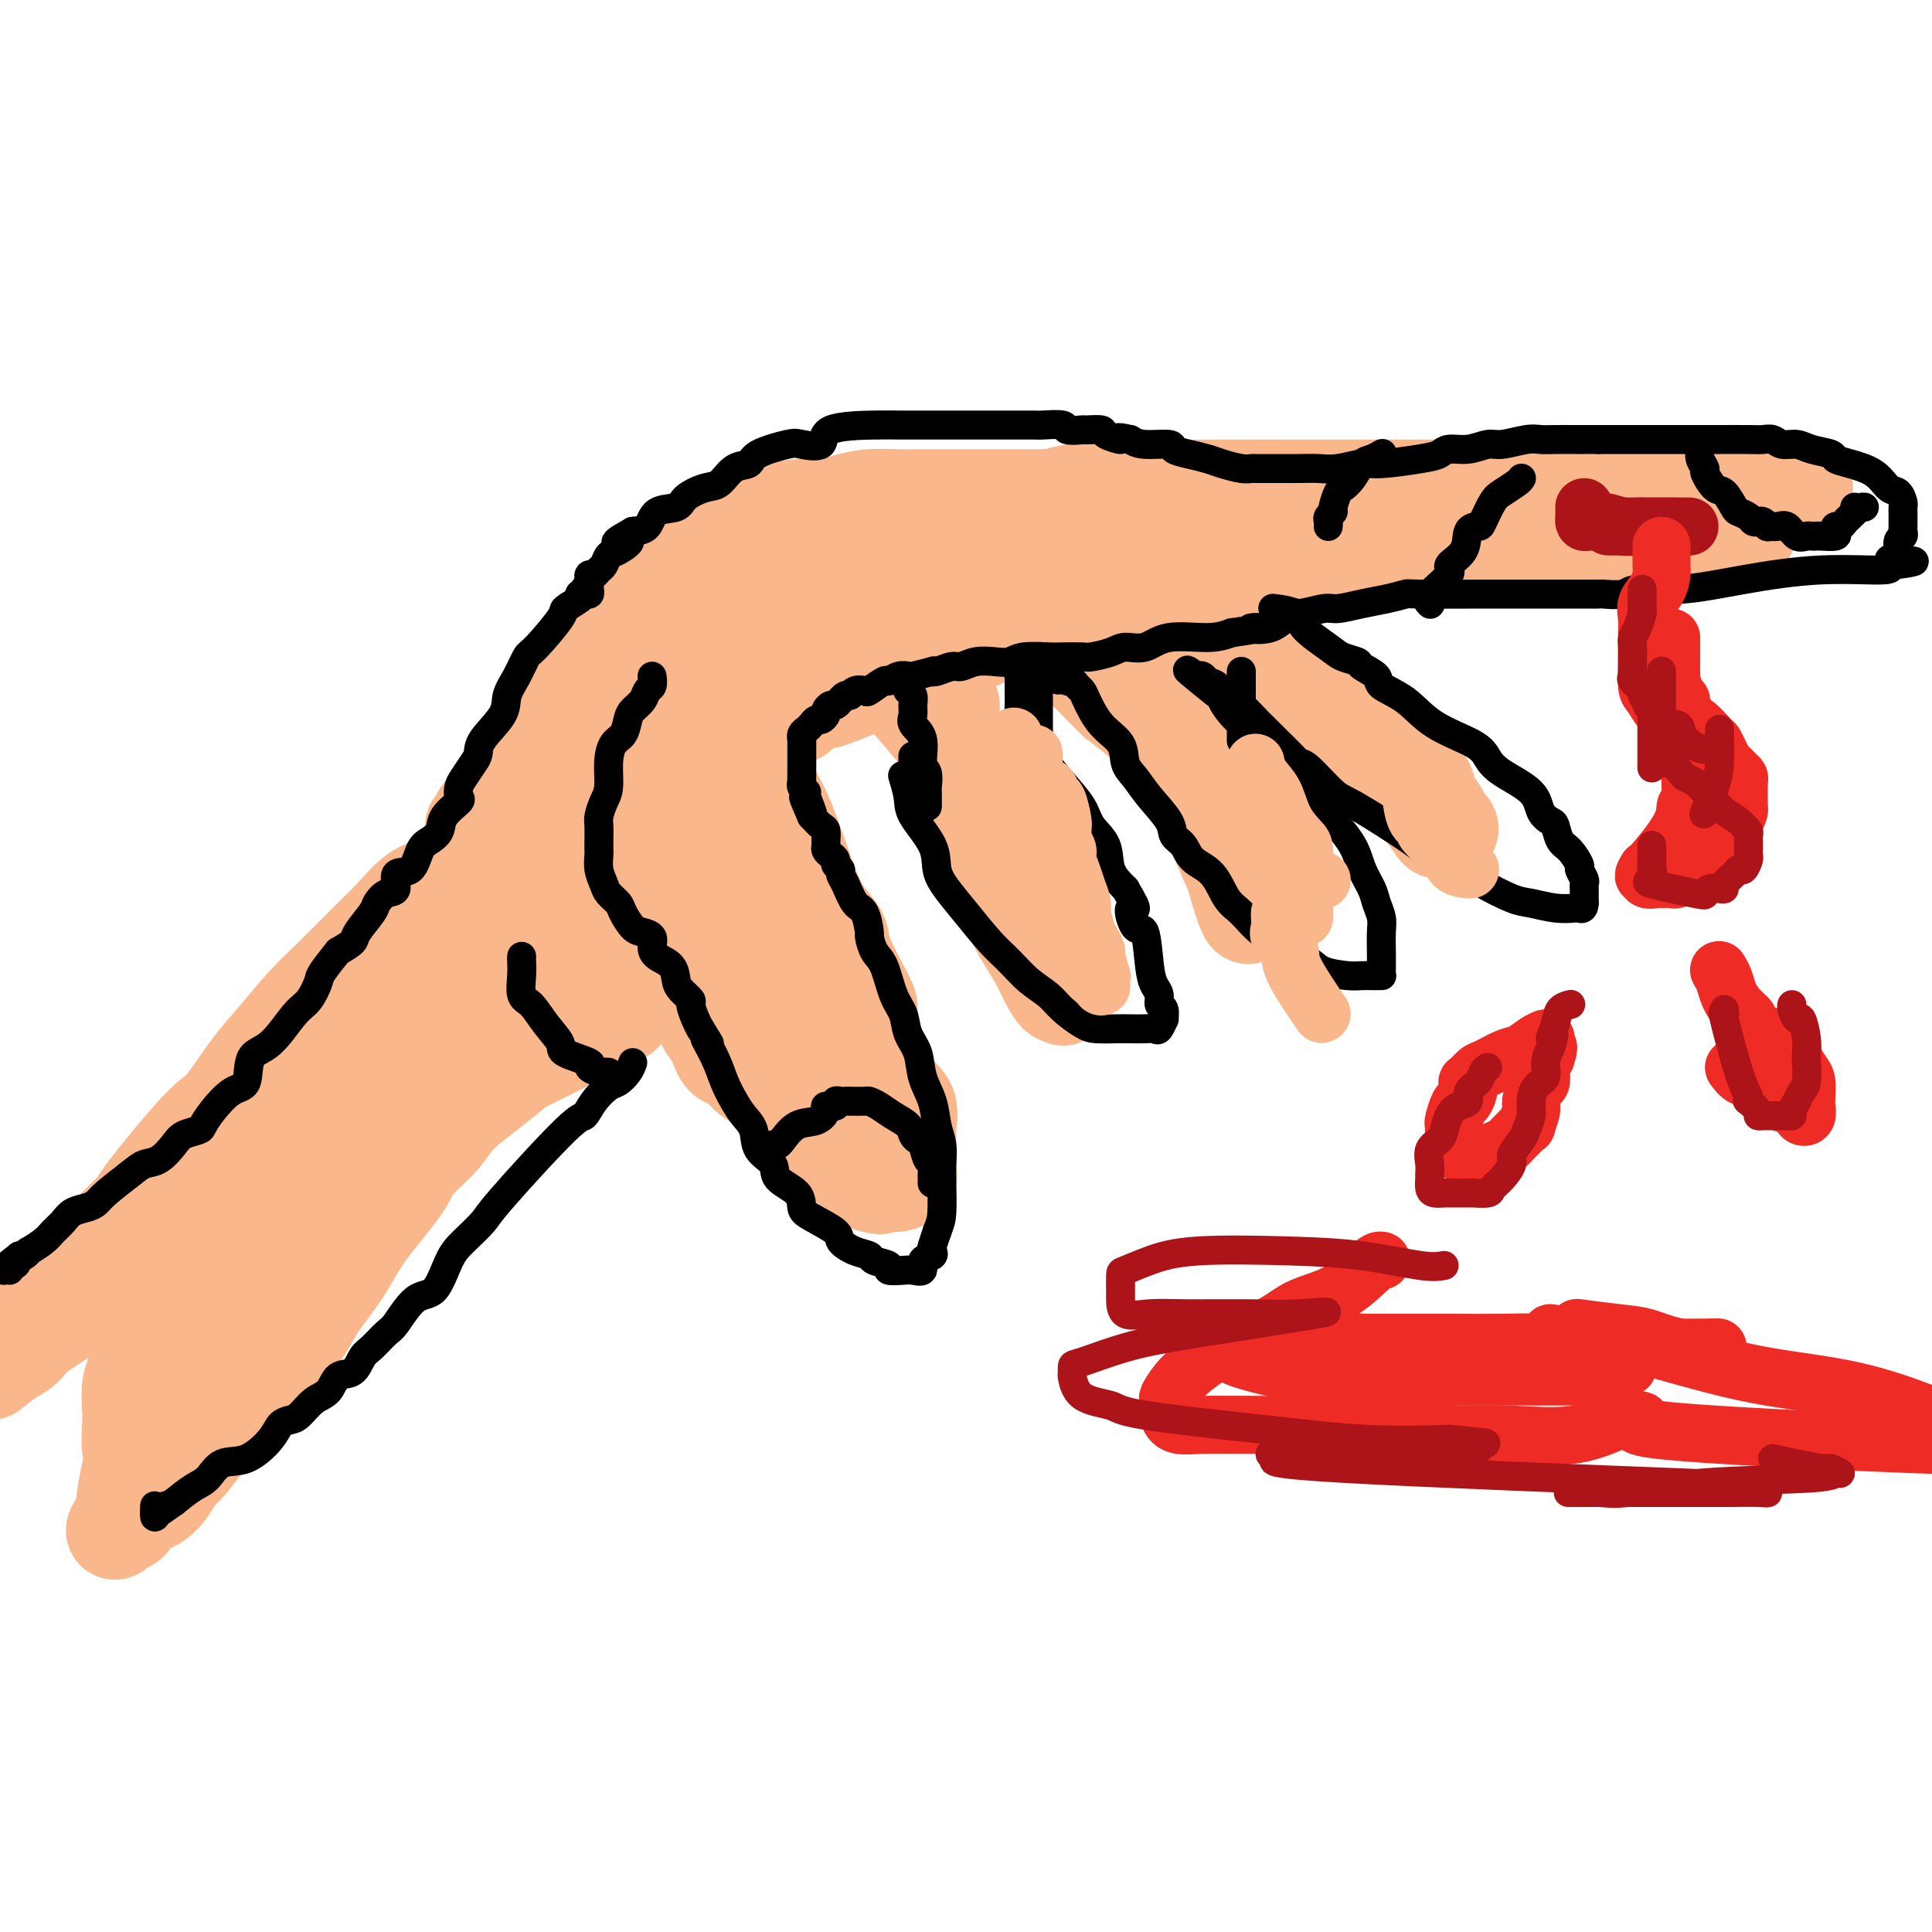 <svg viewBox='0 0 400 400' version='1.1' xmlns='http://www.w3.org/2000/svg' xmlns:xlink='http://www.w3.org/1999/xlink'><g fill='none' stroke='rgb(251,183,140)' stroke-width='20' stroke-linecap='round' stroke-linejoin='round'><path d='M122,136c-0.090,0.066 -0.180,0.131 0,0c0.180,-0.131 0.629,-0.459 1,0c0.371,0.459 0.663,1.705 1,3c0.337,1.295 0.718,2.638 2,5c1.282,2.362 3.464,5.743 5,9c1.536,3.257 2.427,6.388 3,9c0.573,2.612 0.827,4.703 2,8c1.173,3.297 3.266,7.799 4,10c0.734,2.201 0.108,2.102 0,4c-0.108,1.898 0.303,5.793 1,9c0.697,3.207 1.682,5.724 2,7c0.318,1.276 -0.029,1.309 0,2c0.029,0.691 0.435,2.038 1,4c0.565,1.962 1.289,4.537 2,6c0.711,1.463 1.411,1.813 2,3c0.589,1.187 1.068,3.212 2,4c0.932,0.788 2.316,0.341 3,1c0.684,0.659 0.668,2.424 4,4c3.332,1.576 10.012,2.963 14,4c3.988,1.037 5.282,1.725 6,2c0.718,0.275 0.859,0.138 1,0'/><path d='M178,230c4.785,1.458 2.746,-0.395 2,-2c-0.746,-1.605 -0.200,-2.960 0,-4c0.200,-1.040 0.054,-1.763 0,-3c-0.054,-1.237 -0.014,-2.987 0,-4c0.014,-1.013 0.003,-1.289 0,-2c-0.003,-0.711 0.000,-1.856 0,-3c-0.000,-1.144 -0.005,-2.286 0,-3c0.005,-0.714 0.019,-0.998 -1,-3c-1.019,-2.002 -3.072,-5.720 -4,-8c-0.928,-2.280 -0.732,-3.120 -1,-4c-0.268,-0.880 -1.000,-1.801 -2,-3c-1.000,-1.199 -2.268,-2.678 -4,-7c-1.732,-4.322 -3.928,-11.487 -6,-16c-2.072,-4.513 -4.019,-6.375 -5,-8c-0.981,-1.625 -0.995,-3.015 -1,-4c-0.005,-0.985 -0.001,-1.567 0,-2c0.001,-0.433 0.001,-0.716 0,-1'/><path d='M156,153c-3.714,-9.060 -1.000,-3.708 0,-2c1.000,1.708 0.286,-0.226 0,-1c-0.286,-0.774 -0.143,-0.387 0,0'/><path d='M148,114c0.448,0.307 0.896,0.615 1,1c0.104,0.385 -0.136,0.848 0,1c0.136,0.152 0.649,-0.008 1,0c0.351,0.008 0.539,0.182 2,0c1.461,-0.182 4.193,-0.720 6,-1c1.807,-0.280 2.689,-0.302 5,-1c2.311,-0.698 6.050,-2.073 12,-3c5.950,-0.927 14.109,-1.405 18,-2c3.891,-0.595 3.512,-1.308 7,-2c3.488,-0.692 10.843,-1.362 14,-2c3.157,-0.638 2.116,-1.243 4,-2c1.884,-0.757 6.694,-1.667 10,-2c3.306,-0.333 5.107,-0.089 9,0c3.893,0.089 9.879,0.024 16,0c6.121,-0.024 12.377,-0.006 19,0c6.623,0.006 13.614,0.002 20,0c6.386,-0.002 12.166,-0.000 21,0c8.834,0.000 20.721,0.000 28,0c7.279,-0.000 9.951,-0.000 13,0c3.049,0.000 6.475,0.000 8,0c1.525,-0.000 1.150,-0.000 1,0c-0.150,0.000 -0.075,0.000 0,0'/><path d='M363,101c20.885,0.119 5.597,0.417 0,1c-5.597,0.583 -1.504,1.451 0,2c1.504,0.549 0.419,0.778 0,1c-0.419,0.222 -0.171,0.437 0,1c0.171,0.563 0.264,1.474 0,2c-0.264,0.526 -0.884,0.666 -1,1c-0.116,0.334 0.272,0.860 0,1c-0.272,0.140 -1.205,-0.106 -2,0c-0.795,0.106 -1.451,0.564 -2,1c-0.549,0.436 -0.992,0.849 -2,1c-1.008,0.151 -2.583,0.041 -4,0c-1.417,-0.041 -2.677,-0.011 -4,0c-1.323,0.011 -2.707,0.003 -4,0c-1.293,-0.003 -2.493,-0.001 -4,0c-1.507,0.001 -3.321,0.000 -4,0c-0.679,-0.000 -0.224,0.000 -1,0c-0.776,-0.000 -2.782,-0.001 -4,0c-1.218,0.001 -1.647,0.004 -2,0c-0.353,-0.004 -0.629,-0.015 -1,0c-0.371,0.015 -0.837,0.057 -1,0c-0.163,-0.057 -0.023,-0.211 -1,0c-0.977,0.211 -3.070,0.789 -4,1c-0.930,0.211 -0.697,0.057 -2,0c-1.303,-0.057 -4.144,-0.015 -6,0c-1.856,0.015 -2.729,0.004 -4,0c-1.271,-0.004 -2.940,-0.001 -5,0c-2.060,0.001 -4.511,0.000 -7,0c-2.489,-0.000 -5.018,-0.000 -7,0c-1.982,0.000 -3.418,0.000 -5,0c-1.582,-0.000 -3.309,-0.000 -5,0c-1.691,0.000 -3.345,0.000 -5,0'/><path d='M276,113c-12.892,0.394 -5.122,0.879 -3,1c2.122,0.121 -1.405,-0.121 -3,0c-1.595,0.121 -1.257,0.606 -2,1c-0.743,0.394 -2.565,0.697 -4,1c-1.435,0.303 -2.481,0.607 -4,1c-1.519,0.393 -3.509,0.875 -5,1c-1.491,0.125 -2.483,-0.106 -4,0c-1.517,0.106 -3.558,0.551 -5,1c-1.442,0.449 -2.285,0.904 -3,1c-0.715,0.096 -1.301,-0.167 -2,0c-0.699,0.167 -1.512,0.763 -2,1c-0.488,0.237 -0.653,0.116 -1,0c-0.347,-0.116 -0.877,-0.227 -1,0c-0.123,0.227 0.159,0.792 0,1c-0.159,0.208 -0.760,0.059 -1,0c-0.240,-0.059 -0.120,-0.030 0,0'/><path d='M250,132c0.128,0.496 0.257,0.992 2,2c1.743,1.008 5.102,2.528 8,4c2.898,1.472 5.337,2.897 8,4c2.663,1.103 5.552,1.884 8,3c2.448,1.116 4.457,2.567 6,4c1.543,1.433 2.622,2.848 4,4c1.378,1.152 3.056,2.041 4,3c0.944,0.959 1.156,1.987 2,3c0.844,1.013 2.320,2.011 3,3c0.680,0.989 0.562,1.967 1,3c0.438,1.033 1.431,2.120 2,3c0.569,0.880 0.714,1.554 1,2c0.286,0.446 0.713,0.664 1,1c0.287,0.336 0.434,0.791 0,1c-0.434,0.209 -1.449,0.171 -2,0c-0.551,-0.171 -0.639,-0.477 -1,-1c-0.361,-0.523 -0.996,-1.265 -2,-3c-1.004,-1.735 -2.378,-4.463 -4,-6c-1.622,-1.537 -3.494,-1.883 -5,-3c-1.506,-1.117 -2.648,-3.005 -4,-4c-1.352,-0.995 -2.915,-1.098 -5,-2c-2.085,-0.902 -4.693,-2.604 -6,-4c-1.307,-1.396 -1.314,-2.484 -4,-4c-2.686,-1.516 -8.050,-3.458 -12,-5c-3.950,-1.542 -6.487,-2.684 -9,-4c-2.513,-1.316 -5.004,-2.804 -7,-4c-1.996,-1.196 -3.498,-2.098 -5,-3'/><path d='M234,129c-5.392,-2.884 -2.373,-2.093 -2,-2c0.373,0.093 -1.900,-0.514 -3,-1c-1.100,-0.486 -1.029,-0.853 -1,-1c0.029,-0.147 0.014,-0.073 0,0'/><path d='M237,138c1.161,1.383 2.321,2.765 3,4c0.679,1.235 0.875,2.322 2,4c1.125,1.678 3.179,3.946 4,5c0.821,1.054 0.408,0.893 1,2c0.592,1.107 2.189,3.482 3,5c0.811,1.518 0.837,2.178 1,3c0.163,0.822 0.463,1.805 1,3c0.537,1.195 1.311,2.603 2,4c0.689,1.397 1.295,2.783 2,5c0.705,2.217 1.510,5.264 2,7c0.490,1.736 0.664,2.162 1,3c0.336,0.838 0.834,2.087 1,3c0.166,0.913 -0.002,1.491 0,2c0.002,0.509 0.172,0.949 0,1c-0.172,0.051 -0.685,-0.287 -1,0c-0.315,0.287 -0.432,1.200 -1,0c-0.568,-1.200 -1.587,-4.514 -2,-6c-0.413,-1.486 -0.220,-1.146 -1,-3c-0.780,-1.854 -2.532,-5.902 -4,-9c-1.468,-3.098 -2.653,-5.244 -4,-7c-1.347,-1.756 -2.856,-3.120 -4,-5c-1.144,-1.880 -1.923,-4.275 -3,-6c-1.077,-1.725 -2.450,-2.778 -4,-4c-1.550,-1.222 -3.275,-2.611 -5,-4'/><path d='M231,145c-2.299,-2.152 -3.546,-3.533 -5,-5c-1.454,-1.467 -3.117,-3.020 -4,-4c-0.883,-0.980 -0.988,-1.387 -2,-2c-1.012,-0.613 -2.932,-1.432 -4,-2c-1.068,-0.568 -1.284,-0.884 -2,-1c-0.716,-0.116 -1.930,-0.033 -3,0c-1.070,0.033 -1.994,0.014 -3,0c-1.006,-0.014 -2.094,-0.024 -3,0c-0.906,0.024 -1.629,0.083 -3,0c-1.371,-0.083 -3.391,-0.306 -5,0c-1.609,0.306 -2.808,1.143 -4,2c-1.192,0.857 -2.378,1.735 -5,3c-2.622,1.265 -6.681,2.917 -9,4c-2.319,1.083 -2.897,1.597 -4,2c-1.103,0.403 -2.729,0.697 -4,1c-1.271,0.303 -2.185,0.616 -3,1c-0.815,0.384 -1.531,0.839 -2,1c-0.469,0.161 -0.692,0.028 -1,0c-0.308,-0.028 -0.703,0.049 -1,0c-0.297,-0.049 -0.498,-0.223 -1,0c-0.502,0.223 -1.305,0.843 0,0c1.305,-0.843 4.717,-3.148 6,-4c1.283,-0.852 0.437,-0.249 2,-1c1.563,-0.751 5.536,-2.856 8,-4c2.464,-1.144 3.418,-1.327 5,-2c1.582,-0.673 3.791,-1.837 6,-3'/><path d='M190,131c5.170,-2.776 5.595,-2.715 7,-3c1.405,-0.285 3.790,-0.916 5,-1c1.210,-0.084 1.245,0.380 2,0c0.755,-0.380 2.230,-1.603 3,-2c0.770,-0.397 0.836,0.034 2,0c1.164,-0.034 3.425,-0.531 5,-1c1.575,-0.469 2.465,-0.910 4,-1c1.535,-0.090 3.714,0.172 6,0c2.286,-0.172 4.679,-0.778 7,-1c2.321,-0.222 4.569,-0.059 6,0c1.431,0.059 2.043,0.016 3,0c0.957,-0.016 2.258,-0.004 3,0c0.742,0.004 0.926,0.001 1,0c0.074,-0.001 0.037,-0.001 0,0'/><path d='M248,113c-0.869,-0.000 -1.737,-0.000 -2,0c-0.263,0.000 0.080,0.000 0,0c-0.080,-0.000 -0.584,-0.001 -1,0c-0.416,0.001 -0.743,0.004 -1,0c-0.257,-0.004 -0.445,-0.016 -2,0c-1.555,0.016 -4.478,0.061 -6,0c-1.522,-0.061 -1.644,-0.226 -4,0c-2.356,0.226 -6.944,0.844 -10,1c-3.056,0.156 -4.578,-0.151 -7,0c-2.422,0.151 -5.744,0.761 -8,1c-2.256,0.239 -3.448,0.107 -5,0c-1.552,-0.107 -3.466,-0.188 -5,0c-1.534,0.188 -2.690,0.645 -4,1c-1.310,0.355 -2.774,0.610 -5,1c-2.226,0.390 -5.215,0.917 -8,1c-2.785,0.083 -5.366,-0.276 -8,0c-2.634,0.276 -5.321,1.187 -8,2c-2.679,0.813 -5.349,1.529 -8,2c-2.651,0.471 -5.284,0.696 -7,1c-1.716,0.304 -2.516,0.688 -3,1c-0.484,0.312 -0.651,0.552 -1,1c-0.349,0.448 -0.878,1.104 -1,2c-0.122,0.896 0.163,2.033 0,3c-0.163,0.967 -0.776,1.765 -1,3c-0.224,1.235 -0.060,2.908 0,4c0.060,1.092 0.015,1.602 0,3c-0.015,1.398 -0.001,3.684 0,5c0.001,1.316 -0.010,1.662 0,4c0.010,2.338 0.041,6.668 0,9c-0.041,2.332 -0.155,2.666 0,4c0.155,1.334 0.577,3.667 1,6'/><path d='M144,168c-0.084,5.805 -0.794,2.816 0,4c0.794,1.184 3.093,6.541 4,9c0.907,2.459 0.423,2.020 1,3c0.577,0.980 2.217,3.380 3,5c0.783,1.620 0.711,2.461 1,4c0.289,1.539 0.941,3.775 2,5c1.059,1.225 2.525,1.440 3,2c0.475,0.560 -0.042,1.466 0,2c0.042,0.534 0.644,0.697 1,0c0.356,-0.697 0.468,-2.256 0,-4c-0.468,-1.744 -1.515,-3.675 -2,-5c-0.485,-1.325 -0.409,-2.044 -1,-4c-0.591,-1.956 -1.850,-5.147 -3,-8c-1.150,-2.853 -2.191,-5.367 -3,-8c-0.809,-2.633 -1.386,-5.385 -2,-8c-0.614,-2.615 -1.264,-5.094 -2,-7c-0.736,-1.906 -1.556,-3.240 -2,-5c-0.444,-1.760 -0.511,-3.947 -1,-6c-0.489,-2.053 -1.399,-3.973 -2,-7c-0.601,-3.027 -0.893,-7.161 -1,-9c-0.107,-1.839 -0.031,-1.383 0,-2c0.031,-0.617 0.015,-2.309 0,-4'/><path d='M140,125c0.091,-4.837 2.320,-2.928 4,-3c1.680,-0.072 2.813,-2.124 4,-3c1.187,-0.876 2.429,-0.574 5,-1c2.571,-0.426 6.469,-1.578 8,-2c1.531,-0.422 0.693,-0.113 2,0c1.307,0.113 4.759,0.030 7,0c2.241,-0.030 3.270,-0.008 5,0c1.730,0.008 4.160,0.002 5,0c0.840,-0.002 0.088,-0.001 0,0c-0.088,0.001 0.486,0.000 1,0c0.514,-0.000 0.968,-0.001 2,0c1.032,0.001 2.641,0.003 4,0c1.359,-0.003 2.468,-0.013 3,0c0.532,0.013 0.487,0.047 1,0c0.513,-0.047 1.584,-0.175 2,0c0.416,0.175 0.179,0.652 0,1c-0.179,0.348 -0.299,0.567 -1,1c-0.701,0.433 -1.984,1.079 -3,2c-1.016,0.921 -1.764,2.116 -3,3c-1.236,0.884 -2.960,1.458 -4,2c-1.040,0.542 -1.395,1.051 -3,2c-1.605,0.949 -4.461,2.337 -6,3c-1.539,0.663 -1.760,0.602 -2,1c-0.240,0.398 -0.497,1.257 -1,2c-0.503,0.743 -1.251,1.372 -2,2'/><path d='M168,135c-4.029,3.060 -1.601,1.212 -1,1c0.601,-0.212 -0.623,1.214 -1,2c-0.377,0.786 0.095,0.931 0,2c-0.095,1.069 -0.758,3.061 -1,4c-0.242,0.939 -0.065,0.826 0,1c0.065,0.174 0.017,0.634 0,1c-0.017,0.366 -0.005,0.637 0,1c0.005,0.363 0.001,0.818 0,1c-0.001,0.182 -0.001,0.091 0,0'/><path d='M165,148c0.000,0.000 0.100,0.100 0.1,0.1'/><path d='M197,146c-0.041,0.692 -0.082,1.383 0,2c0.082,0.617 0.286,1.159 0,3c-0.286,1.841 -1.063,4.982 0,7c1.063,2.018 3.964,2.912 5,5c1.036,2.088 0.205,5.369 0,7c-0.205,1.631 0.214,1.612 1,3c0.786,1.388 1.940,4.184 3,7c1.060,2.816 2.028,5.652 3,8c0.972,2.348 1.949,4.207 3,6c1.051,1.793 2.177,3.519 3,5c0.823,1.481 1.342,2.718 2,4c0.658,1.282 1.454,2.609 2,3c0.546,0.391 0.844,-0.153 1,0c0.156,0.153 0.172,1.005 0,0c-0.172,-1.005 -0.533,-3.865 -1,-6c-0.467,-2.135 -1.041,-3.543 -2,-6c-0.959,-2.457 -2.302,-5.961 -4,-9c-1.698,-3.039 -3.750,-5.611 -6,-10c-2.250,-4.389 -4.697,-10.594 -8,-16c-3.303,-5.406 -7.462,-10.012 -10,-13c-2.538,-2.988 -3.453,-4.358 -4,-5c-0.547,-0.642 -0.724,-0.558 -1,-1c-0.276,-0.442 -0.650,-1.412 -1,-2c-0.350,-0.588 -0.675,-0.794 -1,-1'/><path d='M182,137c-5.211,-7.605 -2.740,-2.616 -2,-1c0.740,1.616 -0.253,-0.141 -1,-1c-0.747,-0.859 -1.249,-0.818 -2,-1c-0.751,-0.182 -1.751,-0.585 -2,-1c-0.249,-0.415 0.253,-0.843 0,-1c-0.253,-0.157 -1.261,-0.044 -2,0c-0.739,0.044 -1.210,0.018 -2,0c-0.790,-0.018 -1.900,-0.030 -3,0c-1.100,0.030 -2.191,0.100 -3,0c-0.809,-0.100 -1.334,-0.370 -2,0c-0.666,0.370 -1.471,1.380 -2,2c-0.529,0.620 -0.783,0.849 -1,1c-0.217,0.151 -0.398,0.225 -1,1c-0.602,0.775 -1.625,2.250 -2,3c-0.375,0.750 -0.100,0.776 0,1c0.100,0.224 0.027,0.648 0,1c-0.027,0.352 -0.007,0.633 0,1c0.007,0.367 0.002,0.819 0,1c-0.002,0.181 -0.001,0.090 0,0'/><path d='M144,131c-0.333,-0.015 -0.667,-0.030 -1,0c-0.333,0.030 -0.666,0.105 -1,0c-0.334,-0.105 -0.670,-0.391 -1,0c-0.330,0.391 -0.653,1.458 -1,2c-0.347,0.542 -0.717,0.560 -1,1c-0.283,0.440 -0.479,1.301 -1,2c-0.521,0.699 -1.366,1.236 -2,2c-0.634,0.764 -1.056,1.755 -2,3c-0.944,1.245 -2.411,2.743 -3,4c-0.589,1.257 -0.299,2.271 -1,3c-0.701,0.729 -2.392,1.172 -3,2c-0.608,0.828 -0.132,2.041 -2,5c-1.868,2.959 -6.079,7.666 -8,11c-1.921,3.334 -1.553,5.296 -2,7c-0.447,1.704 -1.710,3.150 -3,5c-1.290,1.850 -2.608,4.105 -4,6c-1.392,1.895 -2.860,3.429 -4,5c-1.140,1.571 -1.953,3.180 -3,5c-1.047,1.820 -2.329,3.853 -3,5c-0.671,1.147 -0.730,1.409 -2,3c-1.270,1.591 -3.749,4.509 -6,7c-2.251,2.491 -4.273,4.553 -6,6c-1.727,1.447 -3.161,2.279 -5,4c-1.839,1.721 -4.085,4.332 -6,6c-1.915,1.668 -3.499,2.392 -5,4c-1.501,1.608 -2.918,4.101 -5,6c-2.082,1.899 -4.830,3.204 -7,5c-2.170,1.796 -3.763,4.085 -6,6c-2.237,1.915 -5.119,3.458 -8,5'/><path d='M42,251c-10.253,9.351 -8.885,8.229 -9,8c-0.115,-0.229 -1.711,0.434 -4,2c-2.289,1.566 -5.270,4.033 -8,6c-2.730,1.967 -5.209,3.432 -6,4c-0.791,0.568 0.106,0.238 -1,1c-1.106,0.762 -4.214,2.617 -6,4c-1.786,1.383 -2.250,2.296 -3,3c-0.750,0.704 -1.786,1.201 -3,2c-1.214,0.799 -2.607,1.899 -4,3'/><path d='M-1,277c-0.800,0.507 -1.599,1.013 0,0c1.599,-1.013 5.598,-3.546 8,-6c2.402,-2.454 3.209,-4.830 4,-6c0.791,-1.170 1.567,-1.134 3,-2c1.433,-0.866 3.524,-2.633 5,-4c1.476,-1.367 2.338,-2.334 4,-4c1.662,-1.666 4.123,-4.031 5,-5c0.877,-0.969 0.169,-0.540 2,-3c1.831,-2.460 6.199,-7.807 9,-11c2.801,-3.193 4.033,-4.233 5,-5c0.967,-0.767 1.669,-1.262 3,-3c1.331,-1.738 3.289,-4.719 5,-7c1.711,-2.281 3.173,-3.861 5,-6c1.827,-2.139 4.018,-4.836 6,-7c1.982,-2.164 3.755,-3.796 6,-6c2.245,-2.204 4.961,-4.980 7,-7c2.039,-2.020 3.399,-3.285 5,-5c1.601,-1.715 3.441,-3.879 5,-5c1.559,-1.121 2.837,-1.198 5,-3c2.163,-1.802 5.211,-5.327 7,-7c1.789,-1.673 2.319,-1.493 5,-4c2.681,-2.507 7.512,-7.700 10,-10c2.488,-2.300 2.634,-1.708 4,-3c1.366,-1.292 3.952,-4.468 5,-6c1.048,-1.532 0.557,-1.422 1,-2c0.443,-0.578 1.820,-1.846 3,-3c1.180,-1.154 2.164,-2.195 3,-3c0.836,-0.805 1.525,-1.373 2,-2c0.475,-0.627 0.738,-1.314 1,-2'/><path d='M132,140c21.084,-22.156 7.295,-9.046 3,-5c-4.295,4.046 0.905,-0.972 3,-3c2.095,-2.028 1.083,-1.065 1,-1c-0.083,0.065 0.761,-0.766 1,-1c0.239,-0.234 -0.128,0.129 0,0c0.128,-0.129 0.751,-0.751 1,-1c0.249,-0.249 0.125,-0.124 0,0'/><path d='M142,129c-0.308,-0.006 -0.617,-0.013 -1,0c-0.383,0.013 -0.842,0.045 -1,0c-0.158,-0.045 -0.017,-0.166 -1,0c-0.983,0.166 -3.092,0.618 -4,1c-0.908,0.382 -0.617,0.693 -2,2c-1.383,1.307 -4.441,3.611 -6,5c-1.559,1.389 -1.618,1.862 -3,3c-1.382,1.138 -4.087,2.940 -6,5c-1.913,2.060 -3.034,4.380 -4,6c-0.966,1.620 -1.776,2.542 -3,4c-1.224,1.458 -2.863,3.452 -4,5c-1.137,1.548 -1.772,2.649 -3,4c-1.228,1.351 -3.047,2.950 -4,4c-0.953,1.050 -1.039,1.549 -1,2c0.039,0.451 0.203,0.852 0,1c-0.203,0.148 -0.772,0.042 -1,0c-0.228,-0.042 -0.114,-0.021 0,0'/><path d='M129,210c-0.906,0.257 -1.812,0.515 -3,1c-1.188,0.485 -2.657,1.199 -4,2c-1.343,0.801 -2.558,1.690 -5,3c-2.442,1.310 -6.111,3.041 -8,4c-1.889,0.959 -1.998,1.145 -3,2c-1.002,0.855 -2.897,2.381 -5,4c-2.103,1.619 -4.414,3.333 -6,5c-1.586,1.667 -2.446,3.286 -4,5c-1.554,1.714 -3.803,3.522 -5,5c-1.197,1.478 -1.344,2.626 -3,5c-1.656,2.374 -4.823,5.974 -7,9c-2.177,3.026 -3.365,5.477 -5,8c-1.635,2.523 -3.717,5.118 -5,7c-1.283,1.882 -1.767,3.051 -3,5c-1.233,1.949 -3.216,4.680 -5,7c-1.784,2.320 -3.370,4.231 -5,6c-1.630,1.769 -3.304,3.397 -5,5c-1.696,1.603 -3.414,3.182 -5,5c-1.586,1.818 -3.038,3.876 -4,5c-0.962,1.124 -1.433,1.313 -2,2c-0.567,0.687 -1.231,1.871 -2,3c-0.769,1.129 -1.645,2.201 -3,3c-1.355,0.799 -3.189,1.324 -4,2c-0.811,0.676 -0.599,1.501 -1,2c-0.401,0.499 -1.417,0.670 -2,1c-0.583,0.330 -0.734,0.820 -1,1c-0.266,0.180 -0.647,0.052 0,-1c0.647,-1.052 2.324,-3.026 4,-5'/><path d='M28,311c0.593,-1.502 0.575,-2.756 2,-5c1.425,-2.244 4.293,-5.476 7,-9c2.707,-3.524 5.253,-7.339 8,-11c2.747,-3.661 5.696,-7.168 7,-9c1.304,-1.832 0.962,-1.988 3,-5c2.038,-3.012 6.456,-8.880 9,-13c2.544,-4.120 3.215,-6.491 5,-9c1.785,-2.509 4.685,-5.155 7,-8c2.315,-2.845 4.045,-5.888 6,-9c1.955,-3.112 4.134,-6.292 6,-9c1.866,-2.708 3.418,-4.943 5,-7c1.582,-2.057 3.193,-3.936 5,-6c1.807,-2.064 3.808,-4.314 6,-7c2.192,-2.686 4.574,-5.807 7,-9c2.426,-3.193 4.895,-6.457 7,-9c2.105,-2.543 3.846,-4.363 5,-6c1.154,-1.637 1.721,-3.089 3,-5c1.279,-1.911 3.271,-4.279 4,-5c0.729,-0.721 0.197,0.205 0,1c-0.197,0.795 -0.057,1.460 0,3c0.057,1.540 0.032,3.954 0,6c-0.032,2.046 -0.070,3.724 0,5c0.070,1.276 0.250,2.151 0,4c-0.250,1.849 -0.928,4.671 -2,7c-1.072,2.329 -2.536,4.164 -4,6'/><path d='M124,202c-1.673,2.939 -2.855,3.785 -4,5c-1.145,1.215 -2.253,2.798 -3,4c-0.747,1.202 -1.132,2.024 -2,3c-0.868,0.976 -2.217,2.105 -4,3c-1.783,0.895 -3.998,1.556 -6,3c-2.002,1.444 -3.791,3.672 -6,5c-2.209,1.328 -4.838,1.755 -7,3c-2.162,1.245 -3.855,3.307 -6,5c-2.145,1.693 -4.741,3.016 -7,4c-2.259,0.984 -4.182,1.630 -6,3c-1.818,1.370 -3.533,3.464 -5,5c-1.467,1.536 -2.687,2.513 -4,4c-1.313,1.487 -2.719,3.482 -5,6c-2.281,2.518 -5.436,5.558 -7,8c-1.564,2.442 -1.537,4.287 -2,5c-0.463,0.713 -1.415,0.293 -2,1c-0.585,0.707 -0.801,2.541 -2,5c-1.199,2.459 -3.380,5.542 -4,7c-0.620,1.458 0.321,1.292 0,2c-0.321,0.708 -1.903,2.290 -3,4c-1.097,1.710 -1.708,3.549 -2,5c-0.292,1.451 -0.263,2.514 -1,4c-0.737,1.486 -2.239,3.394 -3,5c-0.761,1.606 -0.781,2.911 -1,4c-0.219,1.089 -0.636,1.962 -1,3c-0.364,1.038 -0.675,2.241 -1,3c-0.325,0.759 -0.664,1.074 -1,1c-0.336,-0.074 -0.668,-0.537 -1,-1'/><path d='M28,311c-3.940,6.010 -1.789,-2.966 -1,-7c0.789,-4.034 0.215,-3.125 0,-4c-0.215,-0.875 -0.071,-3.533 0,-5c0.071,-1.467 0.069,-1.742 0,-3c-0.069,-1.258 -0.206,-3.498 0,-5c0.206,-1.502 0.755,-2.265 1,-3c0.245,-0.735 0.185,-1.443 1,-3c0.815,-1.557 2.506,-3.965 3,-5c0.494,-1.035 -0.207,-0.699 1,-2c1.207,-1.301 4.324,-4.240 6,-6c1.676,-1.760 1.913,-2.340 4,-5c2.087,-2.660 6.024,-7.399 8,-10c1.976,-2.601 1.989,-3.063 4,-5c2.011,-1.937 6.019,-5.349 8,-8c1.981,-2.651 1.934,-4.542 8,-12c6.066,-7.458 18.244,-20.482 24,-27c5.756,-6.518 5.089,-6.531 6,-7c0.911,-0.469 3.399,-1.394 5,-2c1.601,-0.606 2.316,-0.895 3,-1c0.684,-0.105 1.338,-0.028 2,0c0.662,0.028 1.332,0.008 2,0c0.668,-0.008 1.334,-0.002 2,0c0.666,0.002 1.333,0.001 2,0'/><path d='M117,191c4.138,-0.280 6.485,0.521 8,1c1.515,0.479 2.200,0.636 3,1c0.800,0.364 1.715,0.935 3,2c1.285,1.065 2.940,2.625 4,3c1.060,0.375 1.527,-0.434 3,0c1.473,0.434 3.954,2.110 5,3c1.046,0.890 0.659,0.995 1,1c0.341,0.005 1.410,-0.090 2,0c0.590,0.090 0.699,0.365 1,1c0.301,0.635 0.792,1.630 1,2c0.208,0.370 0.133,0.116 1,1c0.867,0.884 2.675,2.906 4,4c1.325,1.094 2.166,1.259 3,2c0.834,0.741 1.660,2.057 2,3c0.340,0.943 0.195,1.514 1,2c0.805,0.486 2.561,0.886 3,2c0.439,1.114 -0.440,2.942 0,4c0.440,1.058 2.198,1.348 3,2c0.802,0.652 0.647,1.668 1,3c0.353,1.332 1.214,2.980 2,4c0.786,1.020 1.495,1.411 2,2c0.505,0.589 0.804,1.376 1,2c0.196,0.624 0.290,1.085 1,2c0.710,0.915 2.037,2.283 3,3c0.963,0.717 1.564,0.784 2,1c0.436,0.216 0.708,0.580 1,1c0.292,0.420 0.604,0.896 1,1c0.396,0.104 0.876,-0.164 1,0c0.124,0.164 -0.107,0.761 0,1c0.107,0.239 0.554,0.119 1,0'/><path d='M181,245c1.571,1.083 0.997,0.291 1,0c0.003,-0.291 0.583,-0.080 1,0c0.417,0.080 0.672,0.030 1,0c0.328,-0.030 0.729,-0.040 1,0c0.271,0.040 0.412,0.130 1,0c0.588,-0.130 1.624,-0.478 2,-1c0.376,-0.522 0.093,-1.216 0,-3c-0.093,-1.784 0.005,-4.657 0,-6c-0.005,-1.343 -0.114,-1.155 0,-2c0.114,-0.845 0.451,-2.724 0,-4c-0.451,-1.276 -1.688,-1.949 -3,-4c-1.312,-2.051 -2.698,-5.480 -4,-8c-1.302,-2.520 -2.521,-4.132 -4,-6c-1.479,-1.868 -3.218,-3.994 -5,-6c-1.782,-2.006 -3.606,-3.893 -5,-6c-1.394,-2.107 -2.358,-4.433 -3,-6c-0.642,-1.567 -0.960,-2.375 -2,-4c-1.040,-1.625 -2.800,-4.067 -4,-7c-1.200,-2.933 -1.838,-6.356 -2,-8c-0.162,-1.644 0.152,-1.509 0,-4c-0.152,-2.491 -0.771,-7.608 -1,-10c-0.229,-2.392 -0.070,-2.058 0,-2c0.070,0.058 0.050,-0.160 0,-1c-0.050,-0.840 -0.129,-2.303 0,-3c0.129,-0.697 0.465,-0.628 1,-1c0.535,-0.372 1.267,-1.186 2,-2'/><path d='M158,151c0.835,-1.567 1.422,-0.984 2,-1c0.578,-0.016 1.147,-0.631 2,-1c0.853,-0.369 1.991,-0.492 3,-1c1.009,-0.508 1.891,-1.400 3,-2c1.109,-0.600 2.446,-0.907 3,-1c0.554,-0.093 0.327,0.027 3,-1c2.673,-1.027 8.248,-3.201 10,-4c1.752,-0.799 -0.318,-0.224 0,0c0.318,0.224 3.026,0.096 4,0c0.974,-0.096 0.215,-0.161 1,-1c0.785,-0.839 3.113,-2.452 4,-3c0.887,-0.548 0.334,-0.030 1,0c0.666,0.030 2.551,-0.427 4,-1c1.449,-0.573 2.461,-1.261 4,-2c1.539,-0.739 3.603,-1.529 5,-2c1.397,-0.471 2.126,-0.623 3,-1c0.874,-0.377 1.894,-0.977 3,-2c1.106,-1.023 2.298,-2.468 3,-3c0.702,-0.532 0.915,-0.152 1,0c0.085,0.152 0.043,0.076 0,0'/><path d='M209,114c-1.145,0.083 -2.290,0.166 -3,0c-0.710,-0.166 -0.984,-0.580 -2,-1c-1.016,-0.420 -2.774,-0.844 -4,-1c-1.226,-0.156 -1.922,-0.043 -3,0c-1.078,0.043 -2.539,0.016 -4,0c-1.461,-0.016 -2.921,-0.022 -4,0c-1.079,0.022 -1.778,0.071 -3,0c-1.222,-0.071 -2.966,-0.262 -5,0c-2.034,0.262 -4.359,0.975 -7,2c-2.641,1.025 -5.597,2.360 -9,4c-3.403,1.640 -7.253,3.586 -10,5c-2.747,1.414 -4.392,2.298 -8,4c-3.608,1.702 -9.180,4.224 -13,6c-3.820,1.776 -5.888,2.807 -8,4c-2.112,1.193 -4.268,2.548 -5,3c-0.732,0.452 -0.041,0.003 0,0c0.041,-0.003 -0.567,0.442 0,-1c0.567,-1.442 2.310,-4.771 3,-6c0.690,-1.229 0.326,-0.358 1,-1c0.674,-0.642 2.386,-2.798 4,-5c1.614,-2.202 3.131,-4.452 5,-6c1.869,-1.548 4.088,-2.394 5,-3c0.912,-0.606 0.515,-0.971 2,-2c1.485,-1.029 4.853,-2.723 7,-4c2.147,-1.277 3.074,-2.139 4,-3'/><path d='M152,109c3.743,-1.979 4.100,-0.925 5,-1c0.900,-0.075 2.342,-1.278 4,-2c1.658,-0.722 3.531,-0.964 5,-1c1.469,-0.036 2.533,0.134 4,0c1.467,-0.134 3.337,-0.572 5,-1c1.663,-0.428 3.120,-0.847 5,-1c1.880,-0.153 4.183,-0.041 6,0c1.817,0.041 3.146,0.011 5,0c1.854,-0.011 4.232,-0.003 6,0c1.768,0.003 2.928,0.001 4,0c1.072,-0.001 2.058,-0.001 3,0c0.942,0.001 1.841,0.003 3,0c1.159,-0.003 2.576,-0.011 4,0c1.424,0.011 2.853,0.041 4,0c1.147,-0.041 2.011,-0.155 6,0c3.989,0.155 11.103,0.577 16,1c4.897,0.423 7.578,0.845 9,1c1.422,0.155 1.586,0.041 3,0c1.414,-0.041 4.079,-0.011 5,0c0.921,0.011 0.097,0.003 1,0c0.903,-0.003 3.533,-0.001 5,0c1.467,0.001 1.770,0.000 3,0c1.230,-0.000 3.386,-0.000 6,0c2.614,0.000 5.687,0.000 8,0c2.313,-0.000 3.867,-0.000 6,0c2.133,0.000 4.845,0.000 7,0c2.155,-0.000 3.753,-0.000 5,0c1.247,0.000 2.143,0.000 3,0c0.857,-0.000 1.673,-0.000 2,0c0.327,0.000 0.163,0.000 0,0'/><path d='M300,105c18.889,0.311 6.111,0.089 1,0c-5.111,-0.089 -2.556,-0.044 0,0'/><path d='M301,105c0.417,0.000 0.833,0.000 1,0c0.167,0.000 0.083,0.000 0,0'/></g>
<g fill='none' stroke='rgb(0,0,0)' stroke-width='6' stroke-linecap='round' stroke-linejoin='round'><path d='M135,140c0.097,0.779 0.195,1.559 0,2c-0.195,0.441 -0.681,0.545 -1,1c-0.319,0.455 -0.470,1.261 -1,2c-0.530,0.739 -1.438,1.410 -2,2c-0.562,0.590 -0.777,1.099 -1,2c-0.223,0.901 -0.455,2.194 -1,3c-0.545,0.806 -1.404,1.126 -2,2c-0.596,0.874 -0.930,2.302 -1,4c-0.070,1.698 0.125,3.666 0,5c-0.125,1.334 -0.569,2.035 -1,3c-0.431,0.965 -0.847,2.193 -1,3c-0.153,0.807 -0.042,1.192 0,2c0.042,0.808 0.014,2.041 0,3c-0.014,0.959 -0.016,1.646 0,2c0.016,0.354 0.050,0.374 0,1c-0.050,0.626 -0.183,1.857 0,3c0.183,1.143 0.682,2.198 1,3c0.318,0.802 0.455,1.353 1,2c0.545,0.647 1.499,1.391 2,2c0.501,0.609 0.551,1.083 1,2c0.449,0.917 1.298,2.276 2,3c0.702,0.724 1.256,0.812 2,1c0.744,0.188 1.677,0.477 2,1c0.323,0.523 0.036,1.280 0,2c-0.036,0.720 0.180,1.401 1,2c0.820,0.599 2.243,1.114 3,2c0.757,0.886 0.847,2.142 1,3c0.153,0.858 0.370,1.318 1,2c0.630,0.682 1.674,1.585 2,2c0.326,0.415 -0.066,0.343 0,1c0.066,0.657 0.590,2.045 1,3c0.410,0.955 0.705,1.478 1,2'/><path d='M145,213c3.379,5.382 1.328,2.337 1,2c-0.328,-0.337 1.068,2.033 2,4c0.932,1.967 1.399,3.531 2,5c0.601,1.469 1.335,2.844 2,4c0.665,1.156 1.260,2.095 2,3c0.740,0.905 1.624,1.778 2,3c0.376,1.222 0.244,2.793 1,4c0.756,1.207 2.401,2.052 3,3c0.599,0.948 0.151,2.001 1,3c0.849,0.999 2.996,1.944 4,3c1.004,1.056 0.866,2.223 1,3c0.134,0.777 0.541,1.164 2,2c1.459,0.836 3.971,2.122 5,3c1.029,0.878 0.575,1.348 1,2c0.425,0.652 1.729,1.485 3,2c1.271,0.515 2.508,0.713 3,1c0.492,0.287 0.239,0.665 1,1c0.761,0.335 2.538,0.627 3,1c0.462,0.373 -0.390,0.825 0,1c0.390,0.175 2.021,0.072 3,0c0.979,-0.072 1.306,-0.114 2,0c0.694,0.114 1.754,0.383 2,0c0.246,-0.383 -0.324,-1.417 0,-2c0.324,-0.583 1.540,-0.713 2,-1c0.460,-0.287 0.162,-0.731 0,-1c-0.162,-0.269 -0.189,-0.363 0,-1c0.189,-0.637 0.595,-1.819 1,-3'/><path d='M194,255c0.690,-1.831 0.914,-2.407 1,-4c0.086,-1.593 0.035,-4.203 0,-6c-0.035,-1.797 -0.055,-2.779 0,-4c0.055,-1.221 0.185,-2.679 0,-4c-0.185,-1.321 -0.683,-2.506 -1,-4c-0.317,-1.494 -0.451,-3.299 -1,-5c-0.549,-1.701 -1.512,-3.299 -2,-5c-0.488,-1.701 -0.501,-3.506 -1,-5c-0.499,-1.494 -1.485,-2.678 -2,-4c-0.515,-1.322 -0.559,-2.782 -1,-4c-0.441,-1.218 -1.281,-2.193 -2,-4c-0.719,-1.807 -1.319,-4.446 -2,-6c-0.681,-1.554 -1.442,-2.024 -2,-3c-0.558,-0.976 -0.912,-2.457 -1,-3c-0.088,-0.543 0.092,-0.149 0,-1c-0.092,-0.851 -0.454,-2.949 -1,-4c-0.546,-1.051 -1.275,-1.055 -2,-2c-0.725,-0.945 -1.448,-2.831 -2,-4c-0.552,-1.169 -0.935,-1.623 -1,-2c-0.065,-0.377 0.189,-0.678 0,-1c-0.189,-0.322 -0.821,-0.664 -1,-1c-0.179,-0.336 0.096,-0.666 0,-1c-0.096,-0.334 -0.561,-0.671 -1,-1c-0.439,-0.329 -0.852,-0.651 -1,-1c-0.148,-0.349 -0.031,-0.726 0,-1c0.031,-0.274 -0.023,-0.445 0,-1c0.023,-0.555 0.121,-1.496 0,-2c-0.121,-0.504 -0.463,-0.573 -1,-1c-0.537,-0.427 -1.268,-1.214 -2,-2'/><path d='M168,169c-3.338,-7.638 -0.684,-2.233 0,-1c0.684,1.233 -0.601,-1.706 -1,-3c-0.399,-1.294 0.089,-0.942 0,-1c-0.089,-0.058 -0.756,-0.526 -1,-1c-0.244,-0.474 -0.065,-0.954 0,-1c0.065,-0.046 0.018,0.343 0,0c-0.018,-0.343 -0.005,-1.417 0,-2c0.005,-0.583 0.001,-0.676 0,-1c-0.001,-0.324 -0.000,-0.881 0,-1c0.000,-0.119 -0.001,0.200 0,0c0.001,-0.200 0.003,-0.918 0,-2c-0.003,-1.082 -0.012,-2.527 0,-3c0.012,-0.473 0.045,0.027 0,0c-0.045,-0.027 -0.167,-0.581 0,-1c0.167,-0.419 0.623,-0.704 1,-1c0.377,-0.296 0.675,-0.604 1,-1c0.325,-0.396 0.679,-0.881 1,-1c0.321,-0.119 0.611,0.126 1,0c0.389,-0.126 0.878,-0.625 1,-1c0.122,-0.375 -0.122,-0.626 0,-1c0.122,-0.374 0.610,-0.870 1,-1c0.390,-0.130 0.683,0.106 1,0c0.317,-0.106 0.659,-0.553 1,-1'/><path d='M174,145c1.191,-1.173 0.169,-0.105 0,0c-0.169,0.105 0.516,-0.755 1,-1c0.484,-0.245 0.767,0.123 1,0c0.233,-0.123 0.415,-0.736 1,-1c0.585,-0.264 1.574,-0.180 2,0c0.426,0.180 0.290,0.454 1,0c0.710,-0.454 2.267,-1.637 3,-2c0.733,-0.363 0.642,0.095 1,0c0.358,-0.095 1.164,-0.744 2,-1c0.836,-0.256 1.703,-0.120 2,0c0.297,0.120 0.023,0.224 1,0c0.977,-0.224 3.206,-0.777 4,-1c0.794,-0.223 0.154,-0.116 0,0c-0.154,0.116 0.178,0.241 1,0c0.822,-0.241 2.135,-0.848 3,-1c0.865,-0.152 1.282,0.152 2,0c0.718,-0.152 1.736,-0.759 3,-1c1.264,-0.241 2.773,-0.117 4,0c1.227,0.117 2.171,0.227 3,0c0.829,-0.227 1.543,-0.792 3,-1c1.457,-0.208 3.657,-0.058 5,0c1.343,0.058 1.828,0.025 3,0c1.172,-0.025 3.030,-0.043 4,0c0.970,0.043 1.053,0.147 2,0c0.947,-0.147 2.759,-0.547 4,-1c1.241,-0.453 1.910,-0.961 3,-1c1.090,-0.039 2.602,0.392 4,0c1.398,-0.392 2.684,-1.605 5,-2c2.316,-0.395 5.662,0.030 8,0c2.338,-0.030 3.669,-0.515 5,-1'/><path d='M255,131c8.924,-1.205 4.734,-1.217 4,-1c-0.734,0.217 1.989,0.661 4,0c2.011,-0.661 3.310,-2.429 4,-3c0.690,-0.571 0.770,0.054 2,0c1.230,-0.054 3.609,-0.789 5,-1c1.391,-0.211 1.794,0.101 3,0c1.206,-0.101 3.216,-0.616 5,-1c1.784,-0.384 3.340,-0.639 5,-1c1.660,-0.361 3.422,-0.829 4,-1c0.578,-0.171 -0.027,-0.046 3,0c3.027,0.046 9.687,0.012 13,0c3.313,-0.012 3.279,-0.003 4,0c0.721,0.003 2.196,0.001 4,0c1.804,-0.001 3.935,-0.000 6,0c2.065,0.000 4.063,0.000 5,0c0.937,-0.000 0.811,-0.000 1,0c0.189,0.000 0.691,0.001 1,0c0.309,-0.001 0.424,-0.004 1,0c0.576,0.004 1.615,0.017 2,0c0.385,-0.017 0.118,-0.063 1,0c0.882,0.063 2.913,0.233 4,0c1.087,-0.233 1.228,-0.871 3,-1c1.772,-0.129 5.174,0.249 9,0c3.826,-0.249 8.075,-1.125 13,-2c4.925,-0.875 10.526,-1.750 16,-2c5.474,-0.250 10.820,0.125 13,0c2.180,-0.125 1.194,-0.750 1,-1c-0.194,-0.250 0.403,-0.125 1,0'/><path d='M392,117c8.602,-1.112 2.108,-0.893 0,-1c-2.108,-0.107 0.171,-0.539 1,-1c0.829,-0.461 0.208,-0.950 0,-1c-0.208,-0.050 -0.003,0.338 0,0c0.003,-0.338 -0.195,-1.404 0,-2c0.195,-0.596 0.784,-0.723 1,-1c0.216,-0.277 0.058,-0.704 0,-1c-0.058,-0.296 -0.015,-0.459 0,-1c0.015,-0.541 0.002,-1.459 0,-2c-0.002,-0.541 0.008,-0.707 0,-1c-0.008,-0.293 -0.034,-0.715 0,-1c0.034,-0.285 0.126,-0.433 0,-1c-0.126,-0.567 -0.472,-1.552 -1,-2c-0.528,-0.448 -1.238,-0.358 -2,-1c-0.762,-0.642 -1.576,-2.017 -3,-3c-1.424,-0.983 -3.458,-1.574 -5,-2c-1.542,-0.426 -2.591,-0.688 -3,-1c-0.409,-0.312 -0.178,-0.676 -1,-1c-0.822,-0.324 -2.695,-0.609 -4,-1c-1.305,-0.391 -2.040,-0.889 -3,-1c-0.960,-0.111 -2.146,0.167 -3,0c-0.854,-0.167 -1.376,-0.777 -2,-1c-0.624,-0.223 -1.350,-0.060 -2,0c-0.650,0.060 -1.226,0.016 -3,0c-1.774,-0.016 -4.747,-0.004 -6,0c-1.253,0.004 -0.786,0.001 -3,0c-2.214,-0.001 -7.109,-0.000 -10,0c-2.891,0.000 -3.778,0.000 -5,0c-1.222,-0.000 -2.778,-0.000 -4,0c-1.222,0.000 -2.111,0.000 -3,0'/><path d='M331,91c-6.159,-0.000 -4.557,-0.001 -4,0c0.557,0.001 0.070,0.004 -1,0c-1.070,-0.004 -2.722,-0.016 -4,0c-1.278,0.016 -2.182,0.061 -3,0c-0.818,-0.061 -1.550,-0.227 -3,0c-1.450,0.227 -3.620,0.849 -5,1c-1.380,0.151 -1.971,-0.167 -3,0c-1.029,0.167 -2.495,0.819 -4,1c-1.505,0.181 -3.048,-0.110 -4,0c-0.952,0.110 -1.314,0.622 -2,1c-0.686,0.378 -1.695,0.623 -4,1c-2.305,0.377 -5.907,0.886 -8,1c-2.093,0.114 -2.676,-0.165 -4,0c-1.324,0.165 -3.389,0.776 -5,1c-1.611,0.224 -2.768,0.060 -4,0c-1.232,-0.060 -2.539,-0.016 -4,0c-1.461,0.016 -3.075,0.005 -4,0c-0.925,-0.005 -1.161,-0.004 -2,0c-0.839,0.004 -2.282,0.012 -3,0c-0.718,-0.012 -0.712,-0.045 -1,0c-0.288,0.045 -0.869,0.167 -2,0c-1.131,-0.167 -2.810,-0.623 -4,-1c-1.190,-0.377 -1.890,-0.675 -3,-1c-1.110,-0.325 -2.629,-0.678 -4,-1c-1.371,-0.322 -2.594,-0.612 -3,-1c-0.406,-0.388 0.006,-0.874 -1,-1c-1.006,-0.126 -3.430,0.107 -5,0c-1.570,-0.107 -2.285,-0.553 -3,-1'/><path d='M234,91c-3.832,-0.884 -1.914,-0.094 -2,0c-0.086,0.094 -2.178,-0.510 -3,-1c-0.822,-0.490 -0.374,-0.867 -1,-1c-0.626,-0.133 -2.326,-0.022 -3,0c-0.674,0.022 -0.323,-0.047 -1,0c-0.677,0.047 -2.383,0.209 -3,0c-0.617,-0.209 -0.144,-0.788 -1,-1c-0.856,-0.212 -3.040,-0.057 -4,0c-0.960,0.057 -0.695,0.015 -2,0c-1.305,-0.015 -4.179,-0.004 -6,0c-1.821,0.004 -2.588,0.001 -4,0c-1.412,-0.001 -3.471,-0.001 -5,0c-1.529,0.001 -2.530,0.001 -4,0c-1.470,-0.001 -3.409,-0.003 -5,0c-1.591,0.003 -2.832,0.012 -4,0c-1.168,-0.012 -2.262,-0.043 -5,0c-2.738,0.043 -7.119,0.161 -9,1c-1.881,0.839 -1.262,2.400 -2,3c-0.738,0.600 -2.834,0.239 -4,0c-1.166,-0.239 -1.404,-0.354 -3,0c-1.596,0.354 -4.551,1.179 -6,2c-1.449,0.821 -1.393,1.637 -2,2c-0.607,0.363 -1.875,0.273 -3,1c-1.125,0.727 -2.105,2.273 -3,3c-0.895,0.727 -1.705,0.636 -3,1c-1.295,0.364 -3.073,1.183 -4,2c-0.927,0.817 -1.001,1.631 -2,2c-0.999,0.369 -2.923,0.292 -4,1c-1.077,0.708 -1.308,2.202 -2,3c-0.692,0.798 -1.846,0.899 -3,1'/><path d='M131,110c-6.477,3.589 -2.169,2.060 -1,2c1.169,-0.060 -0.800,1.347 -2,2c-1.200,0.653 -1.632,0.552 -2,1c-0.368,0.448 -0.673,1.443 -1,2c-0.327,0.557 -0.675,0.674 -1,1c-0.325,0.326 -0.627,0.861 -1,1c-0.373,0.139 -0.817,-0.117 -1,0c-0.183,0.117 -0.105,0.606 0,1c0.105,0.394 0.238,0.694 0,1c-0.238,0.306 -0.847,0.618 -1,1c-0.153,0.382 0.151,0.834 0,1c-0.151,0.166 -0.757,0.048 -1,0c-0.243,-0.048 -0.121,-0.024 0,0'/><path d='M264,126c-0.428,-0.051 -0.856,-0.102 0,0c0.856,0.102 2.997,0.356 4,1c1.003,0.644 0.868,1.677 2,3c1.132,1.323 3.530,2.935 5,4c1.470,1.065 2.012,1.583 3,2c0.988,0.417 2.423,0.732 3,1c0.577,0.268 0.296,0.490 1,1c0.704,0.510 2.395,1.308 3,2c0.605,0.692 0.126,1.277 1,2c0.874,0.723 3.101,1.585 5,3c1.899,1.415 3.468,3.382 6,5c2.532,1.618 6.025,2.888 8,4c1.975,1.112 2.431,2.067 3,3c0.569,0.933 1.252,1.845 3,3c1.748,1.155 4.562,2.554 6,4c1.438,1.446 1.501,2.938 2,4c0.499,1.062 1.434,1.693 2,2c0.566,0.307 0.764,0.291 1,1c0.236,0.709 0.512,2.144 1,3c0.488,0.856 1.188,1.132 2,2c0.812,0.868 1.734,2.327 2,3c0.266,0.673 -0.125,0.562 0,1c0.125,0.438 0.766,1.427 1,2c0.234,0.573 0.063,0.731 0,1c-0.063,0.269 -0.017,0.649 0,1c0.017,0.351 0.005,0.671 0,1c-0.005,0.329 -0.001,0.665 0,1c0.001,0.335 0.001,0.667 0,1'/><path d='M328,187c-0.057,1.468 -0.701,1.138 -1,1c-0.299,-0.138 -0.255,-0.085 -1,0c-0.745,0.085 -2.281,0.203 -4,0c-1.719,-0.203 -3.621,-0.726 -5,-1c-1.379,-0.274 -2.236,-0.300 -4,-1c-1.764,-0.700 -4.435,-2.073 -6,-3c-1.565,-0.927 -2.022,-1.408 -3,-2c-0.978,-0.592 -2.475,-1.296 -4,-2c-1.525,-0.704 -3.077,-1.408 -4,-2c-0.923,-0.592 -1.218,-1.073 -4,-3c-2.782,-1.927 -8.052,-5.302 -11,-7c-2.948,-1.698 -3.572,-1.721 -5,-3c-1.428,-1.279 -3.658,-3.814 -5,-5c-1.342,-1.186 -1.797,-1.023 -2,-1c-0.203,0.023 -0.155,-0.095 -1,-1c-0.845,-0.905 -2.582,-2.596 -4,-4c-1.418,-1.404 -2.516,-2.522 -3,-3c-0.484,-0.478 -0.352,-0.317 -1,-1c-0.648,-0.683 -2.075,-2.210 -3,-3c-0.925,-0.790 -1.347,-0.842 -2,-1c-0.653,-0.158 -1.539,-0.421 -2,-1c-0.461,-0.579 -0.499,-1.473 -1,-2c-0.501,-0.527 -1.464,-0.688 -2,-1c-0.536,-0.312 -0.644,-0.776 -1,-1c-0.356,-0.224 -0.959,-0.207 -1,0c-0.041,0.207 0.479,0.603 1,1'/><path d='M249,141c-6.909,-5.185 -0.680,-0.146 2,2c2.680,2.146 1.812,1.400 2,2c0.188,0.600 1.433,2.546 3,4c1.567,1.454 3.457,2.418 5,4c1.543,1.582 2.739,3.784 4,5c1.261,1.216 2.589,1.448 4,3c1.411,1.552 2.907,4.425 4,6c1.093,1.575 1.784,1.853 3,3c1.216,1.147 2.956,3.164 4,5c1.044,1.836 1.390,3.491 2,5c0.610,1.509 1.484,2.871 2,4c0.516,1.129 0.674,2.026 1,3c0.326,0.974 0.819,2.026 1,3c0.181,0.974 0.049,1.869 0,3c-0.049,1.131 -0.016,2.499 0,4c0.016,1.501 0.016,3.134 0,4c-0.016,0.866 -0.049,0.964 0,1c0.049,0.036 0.178,0.010 0,0c-0.178,-0.010 -0.663,-0.005 -1,0c-0.337,0.005 -0.525,0.009 -1,0c-0.475,-0.009 -1.238,-0.033 -2,0c-0.762,0.033 -1.524,0.122 -3,0c-1.476,-0.122 -3.667,-0.456 -5,-1c-1.333,-0.544 -1.810,-1.298 -3,-2c-1.190,-0.702 -3.095,-1.351 -5,-2'/><path d='M266,197c-3.132,-0.720 -0.962,-0.521 -1,-1c-0.038,-0.479 -2.283,-1.636 -4,-3c-1.717,-1.364 -2.907,-2.936 -4,-4c-1.093,-1.064 -2.090,-1.622 -3,-3c-0.910,-1.378 -1.733,-3.578 -3,-5c-1.267,-1.422 -2.979,-2.067 -4,-3c-1.021,-0.933 -1.351,-2.154 -2,-3c-0.649,-0.846 -1.617,-1.317 -2,-2c-0.383,-0.683 -0.180,-1.579 -1,-3c-0.820,-1.421 -2.663,-3.368 -4,-5c-1.337,-1.632 -2.169,-2.948 -3,-4c-0.831,-1.052 -1.662,-1.840 -2,-3c-0.338,-1.160 -0.185,-2.692 -1,-4c-0.815,-1.308 -2.599,-2.393 -4,-4c-1.401,-1.607 -2.418,-3.736 -3,-5c-0.582,-1.264 -0.729,-1.663 -1,-2c-0.271,-0.337 -0.665,-0.612 -1,-1c-0.335,-0.388 -0.612,-0.888 -1,-1c-0.388,-0.112 -0.888,0.166 -1,0c-0.112,-0.166 0.162,-0.775 0,-1c-0.162,-0.225 -0.761,-0.064 -1,0c-0.239,0.064 -0.120,0.032 0,0'/><path d='M220,140c-4.347,-5.879 -1.714,-1.575 -1,0c0.714,1.575 -0.491,0.422 -1,0c-0.509,-0.422 -0.322,-0.113 -1,0c-0.678,0.113 -2.220,0.029 -3,0c-0.780,-0.029 -0.797,-0.005 -1,0c-0.203,0.005 -0.590,-0.011 -1,0c-0.410,0.011 -0.842,0.047 -1,0c-0.158,-0.047 -0.042,-0.179 0,0c0.042,0.179 0.011,0.670 0,1c-0.011,0.330 -0.001,0.501 0,1c0.001,0.499 -0.008,1.327 0,2c0.008,0.673 0.031,1.193 0,2c-0.031,0.807 -0.116,1.901 0,3c0.116,1.099 0.433,2.201 1,3c0.567,0.799 1.382,1.294 2,2c0.618,0.706 1.038,1.622 2,3c0.962,1.378 2.466,3.218 4,5c1.534,1.782 3.099,3.505 4,5c0.901,1.495 1.138,2.762 2,4c0.862,1.238 2.347,2.449 3,4c0.653,1.551 0.472,3.443 1,5c0.528,1.557 1.764,2.778 3,4'/><path d='M233,184c3.598,6.068 1.594,3.737 1,4c-0.594,0.263 0.223,3.120 1,4c0.777,0.880 1.514,-0.216 2,1c0.486,1.216 0.723,4.744 1,7c0.277,2.256 0.596,3.239 1,4c0.404,0.761 0.894,1.298 1,2c0.106,0.702 -0.171,1.569 0,2c0.171,0.431 0.789,0.427 1,1c0.211,0.573 0.013,1.723 0,2c-0.013,0.277 0.159,-0.318 0,0c-0.159,0.318 -0.649,1.549 -1,2c-0.351,0.451 -0.562,0.121 -1,0c-0.438,-0.121 -1.102,-0.034 -2,0c-0.898,0.034 -2.029,0.014 -3,0c-0.971,-0.014 -1.781,-0.023 -3,0c-1.219,0.023 -2.846,0.079 -4,0c-1.154,-0.079 -1.834,-0.293 -3,-1c-1.166,-0.707 -2.817,-1.909 -4,-3c-1.183,-1.091 -1.898,-2.072 -3,-3c-1.102,-0.928 -2.592,-1.802 -4,-3c-1.408,-1.198 -2.735,-2.721 -4,-4c-1.265,-1.279 -2.468,-2.314 -4,-4c-1.532,-1.686 -3.391,-4.023 -5,-6c-1.609,-1.977 -2.966,-3.595 -4,-5c-1.034,-1.405 -1.745,-2.598 -2,-4c-0.255,-1.402 -0.055,-3.014 -1,-5c-0.945,-1.986 -3.037,-4.347 -4,-6c-0.963,-1.653 -0.798,-2.599 -1,-4c-0.202,-1.401 -0.772,-3.257 -1,-4c-0.228,-0.743 -0.114,-0.371 0,0'/><path d='M352,92c0.034,0.255 0.068,0.510 0,1c-0.068,0.490 -0.237,1.214 0,2c0.237,0.786 0.879,1.633 1,2c0.121,0.367 -0.281,0.255 0,1c0.281,0.745 1.245,2.346 2,3c0.755,0.654 1.301,0.361 2,1c0.699,0.639 1.549,2.210 2,3c0.451,0.790 0.502,0.799 1,1c0.498,0.201 1.444,0.594 2,1c0.556,0.406 0.722,0.827 1,1c0.278,0.173 0.669,0.100 1,0c0.331,-0.100 0.602,-0.225 1,0c0.398,0.225 0.921,0.800 1,1c0.079,0.200 -0.287,0.025 0,0c0.287,-0.025 1.229,0.098 2,0c0.771,-0.098 1.373,-0.419 2,0c0.627,0.419 1.279,1.576 2,2c0.721,0.424 1.511,0.114 2,0c0.489,-0.114 0.677,-0.033 1,0c0.323,0.033 0.779,0.019 1,0c0.221,-0.019 0.206,-0.043 1,0c0.794,0.043 2.398,0.152 3,0c0.602,-0.152 0.203,-0.565 0,-1c-0.203,-0.435 -0.208,-0.891 0,-1c0.208,-0.109 0.630,0.128 1,0c0.370,-0.128 0.687,-0.622 1,-1c0.313,-0.378 0.623,-0.640 1,-1c0.377,-0.360 0.822,-0.817 1,-1c0.178,-0.183 0.089,-0.091 0,0'/><path d='M384,106c0.574,-1.000 0.010,-1.000 0,-1c-0.010,0.000 0.536,0.000 1,0c0.464,0.000 0.847,0.000 1,0c0.153,0.000 0.077,0.000 0,0'/><path d='M192,167c0.009,-1.239 0.019,-2.478 0,-3c-0.019,-0.522 -0.065,-0.328 0,-1c0.065,-0.672 0.242,-2.210 0,-3c-0.242,-0.790 -0.902,-0.830 -1,-2c-0.098,-1.170 0.367,-3.469 0,-5c-0.367,-1.531 -1.566,-2.295 -2,-3c-0.434,-0.705 -0.102,-1.352 0,-2c0.102,-0.648 -0.024,-1.297 0,-2c0.024,-0.703 0.199,-1.458 0,-2c-0.199,-0.542 -0.771,-0.869 -1,-1c-0.229,-0.131 -0.114,-0.065 0,0'/><path d='M160,237c0.373,0.027 0.745,0.053 1,0c0.255,-0.053 0.392,-0.186 1,-1c0.608,-0.814 1.687,-2.308 3,-3c1.313,-0.692 2.859,-0.581 4,-1c1.141,-0.419 1.878,-1.366 2,-2c0.122,-0.634 -0.370,-0.954 0,-1c0.370,-0.046 1.603,0.184 2,0c0.397,-0.184 -0.041,-0.781 0,-1c0.041,-0.219 0.559,-0.059 1,0c0.441,0.059 0.803,0.018 1,0c0.197,-0.018 0.229,-0.013 1,0c0.771,0.013 2.280,0.034 3,0c0.720,-0.034 0.651,-0.122 1,0c0.349,0.122 1.116,0.453 2,1c0.884,0.547 1.886,1.310 3,2c1.114,0.690 2.340,1.306 3,2c0.660,0.694 0.755,1.466 1,2c0.245,0.534 0.640,0.829 1,1c0.360,0.171 0.685,0.216 1,1c0.315,0.784 0.620,2.305 1,3c0.380,0.695 0.834,0.565 1,1c0.166,0.435 0.045,1.436 0,2c-0.045,0.564 -0.012,0.690 0,1c0.012,0.310 0.003,0.803 0,1c-0.003,0.197 -0.002,0.099 0,0'/><path d='M122,122c0.108,0.438 0.216,0.876 0,1c-0.216,0.124 -0.754,-0.064 -1,0c-0.246,0.064 -0.198,0.382 -1,1c-0.802,0.618 -2.455,1.536 -3,2c-0.545,0.464 0.018,0.472 -1,2c-1.018,1.528 -3.618,4.574 -5,6c-1.382,1.426 -1.547,1.232 -2,2c-0.453,0.768 -1.193,2.499 -2,4c-0.807,1.501 -1.682,2.771 -2,4c-0.318,1.229 -0.078,2.416 -1,4c-0.922,1.584 -3.007,3.565 -4,5c-0.993,1.435 -0.894,2.325 -1,3c-0.106,0.675 -0.418,1.135 -1,2c-0.582,0.865 -1.435,2.135 -2,3c-0.565,0.865 -0.843,1.323 -1,2c-0.157,0.677 -0.191,1.571 0,2c0.191,0.429 0.609,0.392 0,1c-0.609,0.608 -2.245,1.863 -3,3c-0.755,1.137 -0.631,2.158 -1,3c-0.369,0.842 -1.232,1.504 -2,2c-0.768,0.496 -1.441,0.825 -2,2c-0.559,1.175 -1.005,3.197 -2,4c-0.995,0.803 -2.541,0.387 -3,1c-0.459,0.613 0.167,2.255 0,3c-0.167,0.745 -1.128,0.594 -2,1c-0.872,0.406 -1.653,1.368 -2,2c-0.347,0.632 -0.258,0.932 -1,2c-0.742,1.068 -2.315,2.903 -3,4c-0.685,1.097 -0.481,1.456 -1,2c-0.519,0.544 -1.759,1.272 -3,2'/><path d='M70,197c-4.065,5.008 -3.727,5.029 -4,6c-0.273,0.971 -1.157,2.891 -2,4c-0.843,1.109 -1.645,1.408 -3,3c-1.355,1.592 -3.262,4.477 -5,6c-1.738,1.523 -3.306,1.683 -4,3c-0.694,1.317 -0.513,3.792 -1,5c-0.487,1.208 -1.643,1.149 -3,2c-1.357,0.851 -2.915,2.611 -4,4c-1.085,1.389 -1.697,2.407 -2,3c-0.303,0.593 -0.297,0.760 -1,1c-0.703,0.240 -2.114,0.552 -3,1c-0.886,0.448 -1.246,1.034 -2,2c-0.754,0.966 -1.903,2.314 -3,3c-1.097,0.686 -2.141,0.709 -3,1c-0.859,0.291 -1.532,0.851 -3,2c-1.468,1.149 -3.730,2.888 -5,4c-1.270,1.112 -1.548,1.596 -2,2c-0.452,0.404 -1.078,0.726 -2,1c-0.922,0.274 -2.139,0.498 -3,1c-0.861,0.502 -1.364,1.282 -2,2c-0.636,0.718 -1.403,1.373 -2,2c-0.597,0.627 -1.025,1.226 -2,2c-0.975,0.774 -2.499,1.723 -3,2c-0.501,0.277 0.019,-0.118 0,0c-0.019,0.118 -0.577,0.748 -1,1c-0.423,0.252 -0.712,0.126 -1,0'/><path d='M4,260c-6.045,4.646 -2.156,2.761 -1,2c1.156,-0.761 -0.419,-0.397 -1,0c-0.581,0.397 -0.166,0.828 0,1c0.166,0.172 0.083,0.086 0,0'/><path d='M131,220c-0.236,0.632 -0.473,1.263 -1,2c-0.527,0.737 -1.345,1.579 -2,2c-0.655,0.421 -1.146,0.420 -2,1c-0.854,0.580 -2.072,1.739 -3,3c-0.928,1.261 -1.568,2.624 -2,3c-0.432,0.376 -0.657,-0.233 -4,3c-3.343,3.233 -9.804,10.310 -13,14c-3.196,3.690 -3.127,3.993 -4,5c-0.873,1.007 -2.689,2.718 -4,4c-1.311,1.282 -2.118,2.134 -3,4c-0.882,1.866 -1.840,4.745 -3,6c-1.160,1.255 -2.524,0.887 -4,2c-1.476,1.113 -3.066,3.707 -4,5c-0.934,1.293 -1.213,1.286 -2,2c-0.787,0.714 -2.083,2.149 -3,3c-0.917,0.851 -1.456,1.119 -2,2c-0.544,0.881 -1.094,2.376 -2,3c-0.906,0.624 -2.168,0.377 -3,1c-0.832,0.623 -1.235,2.116 -2,3c-0.765,0.884 -1.893,1.158 -3,2c-1.107,0.842 -2.192,2.251 -3,3c-0.808,0.749 -1.339,0.839 -2,1c-0.661,0.161 -1.450,0.393 -2,1c-0.550,0.607 -0.859,1.590 -2,3c-1.141,1.410 -3.112,3.248 -5,4c-1.888,0.752 -3.692,0.418 -5,1c-1.308,0.582 -2.122,2.080 -3,3c-0.878,0.920 -1.822,1.263 -3,2c-1.178,0.737 -2.589,1.869 -4,3'/><path d='M36,311c-6.132,4.368 -2.964,1.786 -2,1c0.964,-0.786 -0.278,0.222 -1,1c-0.722,0.778 -0.925,1.325 -1,1c-0.075,-0.325 -0.021,-1.521 0,-2c0.021,-0.479 0.011,-0.239 0,0'/><path d='M108,198c-0.012,0.195 -0.023,0.389 0,1c0.023,0.611 0.081,1.638 0,3c-0.081,1.362 -0.300,3.061 0,4c0.300,0.939 1.119,1.120 2,2c0.881,0.880 1.824,2.459 3,4c1.176,1.541 2.585,3.044 3,4c0.415,0.956 -0.163,1.367 1,2c1.163,0.633 4.067,1.490 5,2c0.933,0.510 -0.103,0.673 0,1c0.103,0.327 1.347,0.820 2,1c0.653,0.180 0.714,0.049 1,0c0.286,-0.049 0.796,-0.014 1,0c0.204,0.014 0.102,0.007 0,0'/><path d='M216,136c-0.423,-0.053 -0.845,-0.106 -1,0c-0.155,0.106 -0.041,0.371 0,1c0.041,0.629 0.011,1.621 0,3c-0.011,1.379 -0.003,3.145 0,4c0.003,0.855 0.001,0.801 0,2c-0.001,1.199 -0.000,3.652 0,5c0.000,1.348 0.000,1.590 0,2c-0.000,0.410 -0.000,0.986 0,2c0.000,1.014 0.000,2.465 0,3c-0.000,0.535 -0.000,0.153 0,0c0.000,-0.153 0.000,-0.076 0,0'/><path d='M191,167c-0.453,0.174 -0.906,0.347 -1,0c-0.094,-0.347 0.171,-1.215 0,-2c-0.171,-0.785 -0.778,-1.489 -1,-2c-0.222,-0.511 -0.060,-0.830 0,-2c0.060,-1.170 0.017,-3.191 0,-4c-0.017,-0.809 -0.009,-0.404 0,0'/><path d='M286,94c0.178,-0.103 0.356,-0.206 0,0c-0.356,0.206 -1.247,0.722 -2,1c-0.753,0.278 -1.369,0.320 -2,1c-0.631,0.680 -1.278,1.999 -2,3c-0.722,1.001 -1.518,1.683 -2,2c-0.482,0.317 -0.651,0.270 -1,1c-0.349,0.730 -0.878,2.238 -1,3c-0.122,0.762 0.163,0.779 0,1c-0.163,0.221 -0.776,0.647 -1,1c-0.224,0.353 -0.060,0.634 0,1c0.060,0.366 0.017,0.819 0,1c-0.017,0.181 -0.009,0.091 0,0'/><path d='M315,99c-0.128,0.226 -0.257,0.453 -1,1c-0.743,0.547 -2.101,1.415 -3,2c-0.899,0.585 -1.337,0.887 -2,2c-0.663,1.113 -1.549,3.037 -2,4c-0.451,0.963 -0.467,0.966 -1,1c-0.533,0.034 -1.584,0.099 -2,1c-0.416,0.901 -0.199,2.637 -1,4c-0.801,1.363 -2.621,2.351 -3,3c-0.379,0.649 0.682,0.957 0,2c-0.682,1.043 -3.107,2.819 -4,4c-0.893,1.181 -0.255,1.766 0,2c0.255,0.234 0.128,0.117 0,0'/><path d='M257,139c0.000,0.439 0.000,0.879 0,1c0.000,0.121 0.000,-0.076 0,0c0.000,0.076 0.000,0.424 0,1c0.000,0.576 0.000,1.381 0,2c0.000,0.619 0.000,1.053 0,2c0.000,0.947 0.000,2.409 0,4c0.000,1.591 0.000,3.312 0,4c0.000,0.688 0.000,0.344 0,0'/></g>
<g fill='none' stroke='rgb(251,183,140)' stroke-width='12' stroke-linecap='round' stroke-linejoin='round'><path d='M214,156c0.001,0.308 0.002,0.615 0,1c-0.002,0.385 -0.008,0.847 0,1c0.008,0.153 0.030,-0.004 0,0c-0.030,0.004 -0.110,0.169 0,1c0.110,0.831 0.412,2.328 1,3c0.588,0.672 1.464,0.519 2,1c0.536,0.481 0.732,1.595 1,2c0.268,0.405 0.607,0.100 1,1c0.393,0.900 0.841,3.004 1,4c0.159,0.996 0.028,0.885 0,1c-0.028,0.115 0.048,0.457 0,1c-0.048,0.543 -0.220,1.289 0,2c0.220,0.711 0.834,1.388 1,2c0.166,0.612 -0.114,1.159 0,2c0.114,0.841 0.622,1.976 1,3c0.378,1.024 0.626,1.936 1,3c0.374,1.064 0.875,2.279 1,3c0.125,0.721 -0.125,0.949 0,2c0.125,1.051 0.626,2.924 1,4c0.374,1.076 0.622,1.354 1,2c0.378,0.646 0.886,1.659 1,2c0.114,0.341 -0.166,0.011 0,1c0.166,0.989 0.776,3.298 1,4c0.224,0.702 0.060,-0.204 0,0c-0.060,0.204 -0.016,1.516 0,2c0.016,0.484 0.005,0.138 0,0c-0.005,-0.138 -0.002,-0.069 0,0'/><path d='M270,190c-0.000,-0.450 -0.000,-0.901 0,-1c0.000,-0.099 0.000,0.153 0,0c-0.000,-0.153 -0.000,-0.710 0,-1c0.000,-0.290 0.000,-0.312 0,-1c-0.000,-0.688 -0.001,-2.042 0,-3c0.001,-0.958 0.005,-1.521 0,-2c-0.005,-0.479 -0.018,-0.873 0,-2c0.018,-1.127 0.066,-2.986 0,-4c-0.066,-1.014 -0.246,-1.181 -1,-2c-0.754,-0.819 -2.083,-2.288 -3,-4c-0.917,-1.712 -1.423,-3.668 -2,-5c-0.577,-1.332 -1.226,-2.042 -2,-3c-0.774,-0.958 -1.675,-2.165 -2,-3c-0.325,-0.835 -0.076,-1.299 0,-1c0.076,0.299 -0.023,1.360 0,2c0.023,0.640 0.166,0.859 0,2c-0.166,1.141 -0.643,3.203 0,5c0.643,1.797 2.404,3.330 3,4c0.596,0.670 0.027,0.477 0,1c-0.027,0.523 0.486,1.761 1,3'/><path d='M264,175c0.725,2.880 0.539,2.079 1,2c0.461,-0.079 1.569,0.565 2,1c0.431,0.435 0.187,0.660 0,1c-0.187,0.340 -0.315,0.796 0,1c0.315,0.204 1.074,0.158 1,0c-0.074,-0.158 -0.982,-0.427 0,0c0.982,0.427 3.852,1.551 5,2c1.148,0.449 0.574,0.225 0,0'/><path d='M292,162c-0.049,-0.201 -0.098,-0.401 0,1c0.098,1.401 0.341,4.404 1,6c0.659,1.596 1.732,1.787 2,2c0.268,0.213 -0.268,0.449 0,1c0.268,0.551 1.341,1.418 2,2c0.659,0.582 0.902,0.881 1,1c0.098,0.119 0.049,0.060 0,0'/><path d='M215,167c0.007,-0.297 0.013,-0.594 0,-1c-0.013,-0.406 -0.046,-0.919 0,-1c0.046,-0.081 0.171,0.272 0,0c-0.171,-0.272 -0.637,-1.169 -1,-2c-0.363,-0.831 -0.623,-1.596 -1,-2c-0.377,-0.404 -0.872,-0.445 -1,-1c-0.128,-0.555 0.110,-1.623 0,-2c-0.110,-0.377 -0.568,-0.063 -1,-1c-0.432,-0.937 -0.838,-3.125 -1,-4c-0.162,-0.875 -0.081,-0.438 0,0'/><path d='M295,172c1.048,1.238 2.096,2.475 3,3c0.904,0.525 1.665,0.337 2,1c0.335,0.663 0.244,2.179 1,3c0.756,0.821 2.359,0.949 3,1c0.641,0.051 0.321,0.026 0,0'/><path d='M265,189c-0.017,0.237 -0.034,0.473 0,1c0.034,0.527 0.119,1.344 0,2c-0.119,0.656 -0.441,1.151 0,2c0.441,0.849 1.644,2.052 2,3c0.356,0.948 -0.135,1.640 1,4c1.135,2.360 3.896,6.389 5,8c1.104,1.611 0.552,0.806 0,0'/></g>
<g fill='none' stroke='rgb(173,20,25)' stroke-width='12' stroke-linecap='round' stroke-linejoin='round'><path d='M328,105c-0.004,0.339 -0.007,0.678 0,1c0.007,0.322 0.025,0.626 0,1c-0.025,0.374 -0.092,0.818 0,1c0.092,0.182 0.342,0.101 1,0c0.658,-0.101 1.724,-0.223 3,0c1.276,0.223 2.762,0.792 4,1c1.238,0.208 2.228,0.056 3,0c0.772,-0.056 1.324,-0.015 2,0c0.676,0.015 1.475,0.004 2,0c0.525,-0.004 0.777,-0.001 1,0c0.223,0.001 0.416,0.000 1,0c0.584,-0.000 1.559,-0.000 2,0c0.441,0.000 0.350,0.000 1,0c0.650,-0.000 2.043,-0.000 2,0c-0.043,0.000 -1.521,0.000 -3,0'/><path d='M347,109c-0.626,0.000 -0.691,0.000 -1,0c-0.309,0.000 -0.861,-0.000 -2,0c-1.139,0.000 -2.865,-0.000 -4,0c-1.135,0.000 -1.680,0.000 -2,0c-0.320,-0.000 -0.415,-0.000 -1,0c-0.585,0.000 -1.659,0.000 -2,0c-0.341,0.000 0.053,0.000 0,0c-0.053,-0.000 -0.553,-0.000 -1,0c-0.447,0.000 -0.842,0.000 -1,0c-0.158,-0.000 -0.079,0.000 0,0'/></g>
<g fill='none' stroke='rgb(238,43,36)' stroke-width='12' stroke-linecap='round' stroke-linejoin='round'><path d='M344,113c0.004,0.124 0.008,0.249 0,1c-0.008,0.751 -0.026,2.129 0,3c0.026,0.871 0.098,1.235 0,2c-0.098,0.765 -0.366,1.932 -1,3c-0.634,1.068 -1.634,2.039 -2,3c-0.366,0.961 -0.098,1.914 0,3c0.098,1.086 0.026,2.305 0,3c-0.026,0.695 -0.005,0.867 0,2c0.005,1.133 -0.007,3.227 0,4c0.007,0.773 0.033,0.223 0,1c-0.033,0.777 -0.125,2.879 0,4c0.125,1.121 0.468,1.260 1,2c0.532,0.740 1.252,2.081 2,3c0.748,0.919 1.525,1.416 2,2c0.475,0.584 0.649,1.256 1,2c0.351,0.744 0.878,1.561 1,2c0.122,0.439 -0.160,0.499 0,1c0.160,0.501 0.761,1.442 1,2c0.239,0.558 0.117,0.731 0,1c-0.117,0.269 -0.228,0.632 0,1c0.228,0.368 0.794,0.741 1,1c0.206,0.259 0.051,0.403 0,1c-0.051,0.597 0.001,1.647 0,2c-0.001,0.353 -0.056,0.010 0,1c0.056,0.990 0.222,3.312 0,4c-0.222,0.688 -0.833,-0.259 -1,0c-0.167,0.259 0.109,1.724 -1,4c-1.109,2.276 -3.603,5.365 -5,7c-1.397,1.635 -1.699,1.818 -2,2'/><path d='M341,180c-1.362,2.177 -0.267,1.119 0,1c0.267,-0.119 -0.293,0.701 0,1c0.293,0.299 1.441,0.076 2,0c0.559,-0.076 0.531,-0.005 1,0c0.469,0.005 1.435,-0.055 2,0c0.565,0.055 0.730,0.225 1,0c0.270,-0.225 0.647,-0.846 1,-1c0.353,-0.154 0.683,0.160 1,0c0.317,-0.160 0.620,-0.793 1,-1c0.380,-0.207 0.838,0.013 2,-1c1.162,-1.013 3.030,-3.259 4,-4c0.970,-0.741 1.044,0.022 1,0c-0.044,-0.022 -0.205,-0.831 0,-1c0.205,-0.169 0.777,0.302 1,0c0.223,-0.302 0.098,-1.376 0,-2c-0.098,-0.624 -0.170,-0.796 0,-1c0.170,-0.204 0.581,-0.438 1,-1c0.419,-0.562 0.844,-1.450 1,-2c0.156,-0.550 0.042,-0.761 0,-1c-0.042,-0.239 -0.011,-0.507 0,-1c0.011,-0.493 0.003,-1.210 0,-2c-0.003,-0.790 -0.001,-1.654 0,-2c0.001,-0.346 0.000,-0.173 0,0'/><path d='M360,162c0.049,-1.105 0.172,-0.869 0,-1c-0.172,-0.131 -0.637,-0.629 -1,-1c-0.363,-0.371 -0.622,-0.614 -1,-1c-0.378,-0.386 -0.873,-0.913 -1,-1c-0.127,-0.087 0.114,0.267 0,0c-0.114,-0.267 -0.583,-1.156 -1,-2c-0.417,-0.844 -0.781,-1.645 -1,-2c-0.219,-0.355 -0.294,-0.266 -1,-1c-0.706,-0.734 -2.045,-2.292 -3,-3c-0.955,-0.708 -1.528,-0.568 -2,-1c-0.472,-0.432 -0.843,-1.437 -1,-2c-0.157,-0.563 -0.098,-0.683 0,-1c0.098,-0.317 0.237,-0.831 0,-1c-0.237,-0.169 -0.848,0.005 -1,0c-0.152,-0.005 0.155,-0.190 0,-1c-0.155,-0.810 -0.774,-2.245 -1,-3c-0.226,-0.755 -0.061,-0.831 0,-1c0.061,-0.169 0.016,-0.430 0,-1c-0.016,-0.570 -0.004,-1.449 0,-2c0.004,-0.551 0.001,-0.775 0,-1c-0.001,-0.225 -0.000,-0.452 0,-1c0.000,-0.548 0.000,-1.417 0,-2c-0.000,-0.583 -0.000,-0.881 0,-1c0.000,-0.119 0.000,-0.060 0,0'/><path d='M320,215c-0.567,0.211 -1.135,0.422 -2,1c-0.865,0.578 -2.029,1.522 -3,2c-0.971,0.478 -1.749,0.491 -3,1c-1.251,0.509 -2.975,1.515 -4,2c-1.025,0.485 -1.349,0.449 -2,1c-0.651,0.551 -1.627,1.690 -2,2c-0.373,0.310 -0.142,-0.207 0,0c0.142,0.207 0.196,1.140 0,2c-0.196,0.860 -0.641,1.649 -1,2c-0.359,0.351 -0.632,0.265 -1,1c-0.368,0.735 -0.830,2.291 -1,3c-0.170,0.709 -0.047,0.571 0,1c0.047,0.429 0.020,1.425 0,2c-0.020,0.575 -0.032,0.728 0,1c0.032,0.272 0.108,0.662 0,1c-0.108,0.338 -0.402,0.623 0,1c0.402,0.377 1.498,0.844 2,1c0.502,0.156 0.411,-0.000 1,0c0.589,0.000 1.858,0.156 3,0c1.142,-0.156 2.156,-0.624 3,-1c0.844,-0.376 1.517,-0.658 2,-1c0.483,-0.342 0.774,-0.743 1,-1c0.226,-0.257 0.385,-0.371 1,-1c0.615,-0.629 1.684,-1.773 2,-2c0.316,-0.227 -0.122,0.462 0,0c0.122,-0.462 0.803,-2.077 1,-3c0.197,-0.923 -0.092,-1.154 0,-2c0.092,-0.846 0.563,-2.307 1,-3c0.437,-0.693 0.839,-0.619 1,-1c0.161,-0.381 0.082,-1.218 0,-2c-0.082,-0.782 -0.166,-1.509 0,-2c0.166,-0.491 0.583,-0.745 1,-1'/><path d='M320,219c1.083,-3.038 0.290,-2.134 0,-2c-0.290,0.134 -0.078,-0.502 0,-1c0.078,-0.498 0.022,-0.856 0,-1c-0.022,-0.144 -0.011,-0.072 0,0'/><path d='M359,221c0.594,0.817 1.188,1.633 2,2c0.812,0.367 1.844,0.283 3,1c1.156,0.717 2.438,2.234 3,3c0.562,0.766 0.403,0.781 1,1c0.597,0.219 1.950,0.641 3,1c1.050,0.359 1.798,0.655 2,1c0.202,0.345 -0.141,0.737 0,1c0.141,0.263 0.768,0.395 1,0c0.232,-0.395 0.070,-1.317 0,-2c-0.070,-0.683 -0.049,-1.128 0,-2c0.049,-0.872 0.126,-2.170 0,-3c-0.126,-0.830 -0.453,-1.192 -1,-2c-0.547,-0.808 -1.313,-2.063 -2,-3c-0.687,-0.937 -1.296,-1.556 -2,-2c-0.704,-0.444 -1.503,-0.714 -2,-1c-0.497,-0.286 -0.692,-0.587 -1,-1c-0.308,-0.413 -0.729,-0.939 -1,-1c-0.271,-0.061 -0.391,0.343 -1,0c-0.609,-0.343 -1.707,-1.432 -2,-2c-0.293,-0.568 0.219,-0.615 0,-1c-0.219,-0.385 -1.169,-1.109 -2,-2c-0.831,-0.891 -1.542,-1.950 -2,-3c-0.458,-1.050 -0.662,-2.090 -1,-3c-0.338,-0.910 -0.811,-1.688 -1,-2c-0.189,-0.312 -0.095,-0.156 0,0'/><path d='M351,171c0.000,-1.578 0.000,-3.156 0,-4c0.000,-0.844 0.000,-0.956 0,-1c0.000,-0.044 0.000,-0.022 0,0'/><path d='M286,261c-0.353,-0.064 -0.706,-0.127 -2,1c-1.294,1.127 -3.528,3.446 -6,5c-2.472,1.554 -5.181,2.344 -7,3c-1.819,0.656 -2.748,1.178 -4,2c-1.252,0.822 -2.826,1.944 -5,3c-2.174,1.056 -4.946,2.046 -7,3c-2.054,0.954 -3.389,1.873 -5,3c-1.611,1.127 -3.499,2.464 -5,4c-1.501,1.536 -2.615,3.273 -3,4c-0.385,0.727 -0.041,0.443 0,1c0.041,0.557 -0.221,1.953 0,3c0.221,1.047 0.924,1.745 2,2c1.076,0.255 2.524,0.068 5,0c2.476,-0.068 5.980,-0.018 13,0c7.020,0.018 17.557,0.005 24,0c6.443,-0.005 8.791,-0.001 10,0c1.209,0.001 1.278,-0.000 1,0c-0.278,0.000 -0.904,0.003 -2,0c-1.096,-0.003 -2.661,-0.011 -5,0c-2.339,0.011 -5.450,0.041 -8,0c-2.550,-0.041 -4.539,-0.155 -6,0c-1.461,0.155 -2.395,0.578 -3,1c-0.605,0.422 -0.881,0.844 0,1c0.881,0.156 2.920,0.045 5,0c2.080,-0.045 4.201,-0.023 8,0c3.799,0.023 9.276,0.048 14,0c4.724,-0.048 8.694,-0.170 13,0c4.306,0.170 8.948,0.633 13,0c4.052,-0.633 7.514,-2.363 9,-3c1.486,-0.637 0.996,-0.182 1,0c0.004,0.182 0.502,0.091 1,0'/><path d='M337,294c7.452,-0.190 -3.417,0.833 6,2c9.417,1.167 39.119,2.476 53,3c13.881,0.524 11.940,0.262 10,0'/><path d='M397,292c1.028,0.384 2.057,0.769 0,0c-2.057,-0.769 -7.199,-2.690 -13,-4c-5.801,-1.310 -12.261,-2.008 -18,-3c-5.739,-0.992 -10.757,-2.278 -17,-4c-6.243,-1.722 -13.709,-3.879 -18,-5c-4.291,-1.121 -5.405,-1.204 -4,-1c1.405,0.204 5.328,0.696 8,1c2.672,0.304 4.093,0.421 6,1c1.907,0.579 4.301,1.619 7,2c2.699,0.381 5.702,0.103 7,0c1.298,-0.103 0.890,-0.031 -2,0c-2.890,0.031 -8.261,0.022 -13,0c-4.739,-0.022 -8.845,-0.059 -16,0c-7.155,0.059 -17.360,0.212 -25,0c-7.640,-0.212 -12.715,-0.789 -16,-1c-3.285,-0.211 -4.779,-0.056 -5,0c-0.221,0.056 0.832,0.014 2,0c1.168,-0.014 2.452,-0.001 6,0c3.548,0.001 9.359,-0.010 14,0c4.641,0.010 8.112,0.041 11,0c2.888,-0.041 5.193,-0.155 6,0c0.807,0.155 0.117,0.577 0,1c-0.117,0.423 0.339,0.845 0,1c-0.339,0.155 -1.472,0.041 -4,0c-2.528,-0.041 -6.450,-0.011 -11,0c-4.550,0.011 -9.729,0.003 -14,0c-4.271,-0.003 -7.636,-0.002 -11,0'/><path d='M277,280c-13.072,0.154 -6.753,0.040 -4,0c2.753,-0.040 1.938,-0.007 2,0c0.062,0.007 1.000,-0.012 3,0c2.000,0.012 5.061,0.056 7,0c1.939,-0.056 2.756,-0.210 3,0c0.244,0.210 -0.084,0.786 -1,1c-0.916,0.214 -2.419,0.068 -5,0c-2.581,-0.068 -6.238,-0.057 -10,0c-3.762,0.057 -7.629,0.159 -11,0c-3.371,-0.159 -6.247,-0.578 -5,0c1.247,0.578 6.617,2.155 12,3c5.383,0.845 10.779,0.958 17,1c6.221,0.042 13.267,0.011 19,0c5.733,-0.011 10.152,-0.004 15,0c4.848,0.004 10.124,0.003 12,0c1.876,-0.003 0.352,-0.008 0,0c-0.352,0.008 0.470,0.030 1,0c0.530,-0.030 0.769,-0.113 1,0c0.231,0.113 0.454,0.422 1,0c0.546,-0.422 1.416,-1.575 2,-2c0.584,-0.425 0.881,-0.121 1,0c0.119,0.121 0.059,0.061 0,0'/><path d='M321,276c0.000,0.000 0.100,0.100 0.1,0.1'/></g>
<g fill='none' stroke='rgb(173,20,25)' stroke-width='6' stroke-linecap='round' stroke-linejoin='round'><path d='M340,122c-0.002,0.511 -0.003,1.022 0,1c0.003,-0.022 0.011,-0.578 0,0c-0.011,0.578 -0.041,2.290 0,3c0.041,0.710 0.155,0.418 0,1c-0.155,0.582 -0.577,2.039 -1,3c-0.423,0.961 -0.845,1.427 -1,2c-0.155,0.573 -0.041,1.253 0,2c0.041,0.747 0.009,1.561 0,2c-0.009,0.439 0.005,0.502 0,1c-0.005,0.498 -0.031,1.430 0,2c0.031,0.570 0.117,0.779 0,1c-0.117,0.221 -0.437,0.455 0,1c0.437,0.545 1.633,1.403 2,2c0.367,0.597 -0.094,0.934 0,1c0.094,0.066 0.743,-0.137 1,0c0.257,0.137 0.121,0.616 0,1c-0.121,0.384 -0.229,0.674 0,1c0.229,0.326 0.793,0.686 1,1c0.207,0.314 0.055,0.580 0,1c-0.055,0.420 -0.015,0.994 0,1c0.015,0.006 0.004,-0.556 0,0c-0.004,0.556 -0.001,2.229 0,3c0.001,0.771 0.000,0.641 0,1c-0.000,0.359 -0.000,1.207 0,2c0.000,0.793 0.000,1.532 0,2c-0.000,0.468 -0.000,0.664 0,1c0.000,0.336 0.000,0.810 0,1c-0.000,0.190 -0.000,0.095 0,0'/><path d='M342,175c0.001,0.261 0.003,0.522 0,1c-0.003,0.478 -0.009,1.174 0,2c0.009,0.826 0.035,1.784 0,2c-0.035,0.216 -0.129,-0.309 0,0c0.129,0.309 0.481,1.452 0,2c-0.481,0.548 -1.797,0.500 0,1c1.797,0.500 6.706,1.546 9,2c2.294,0.454 1.972,0.316 2,0c0.028,-0.316 0.407,-0.809 1,-1c0.593,-0.191 1.402,-0.080 2,0c0.598,0.080 0.986,0.128 1,0c0.014,-0.128 -0.346,-0.433 0,-1c0.346,-0.567 1.399,-1.395 2,-2c0.601,-0.605 0.749,-0.988 1,-1c0.251,-0.012 0.603,0.348 1,0c0.397,-0.348 0.838,-1.403 1,-2c0.162,-0.597 0.043,-0.737 0,-1c-0.043,-0.263 -0.011,-0.648 0,-1c0.011,-0.352 -0.001,-0.672 0,-1c0.001,-0.328 0.013,-0.665 0,-1c-0.013,-0.335 -0.050,-0.670 0,-1c0.050,-0.330 0.189,-0.655 0,-1c-0.189,-0.345 -0.705,-0.708 -1,-1c-0.295,-0.292 -0.370,-0.512 -1,-1c-0.630,-0.488 -1.815,-1.244 -3,-2'/><path d='M357,168c-0.842,-0.692 -0.448,-0.422 -1,-1c-0.552,-0.578 -2.049,-2.005 -3,-3c-0.951,-0.995 -1.355,-1.558 -2,-2c-0.645,-0.442 -1.531,-0.762 -2,-1c-0.469,-0.238 -0.522,-0.396 -1,-1c-0.478,-0.604 -1.382,-1.656 -2,-2c-0.618,-0.344 -0.950,0.021 -1,0c-0.050,-0.021 0.183,-0.428 0,-1c-0.183,-0.572 -0.781,-1.309 -1,-2c-0.219,-0.691 -0.059,-1.337 0,-2c0.059,-0.663 0.016,-1.344 0,-2c-0.016,-0.656 -0.004,-1.286 0,-2c0.004,-0.714 0.001,-1.513 0,-2c-0.001,-0.487 -0.000,-0.663 0,-1c0.000,-0.337 0.000,-0.836 0,-2c-0.000,-1.164 -0.000,-2.995 0,-4c0.000,-1.005 0.000,-1.186 0,-1c-0.000,0.186 -0.000,0.738 0,1c0.000,0.262 0.000,0.235 0,1c-0.000,0.765 -0.000,2.321 0,3c0.000,0.679 0.000,0.480 0,1c-0.000,0.520 -0.000,1.760 0,3'/><path d='M344,148c0.624,1.654 2.185,1.788 3,2c0.815,0.212 0.884,0.502 1,1c0.116,0.498 0.278,1.206 1,2c0.722,0.794 2.002,1.675 3,2c0.998,0.325 1.714,0.093 2,0c0.286,-0.093 0.143,-0.046 0,0'/><path d='M356,151c0.054,2.542 0.107,5.083 0,7c-0.107,1.917 -0.375,3.208 -1,5c-0.625,1.792 -1.607,4.083 -2,5c-0.393,0.917 -0.196,0.458 0,0'/><path d='M308,221c-0.373,0.242 -0.747,0.484 -1,1c-0.253,0.516 -0.386,1.306 -1,2c-0.614,0.694 -1.709,1.292 -2,2c-0.291,0.708 0.222,1.527 0,2c-0.222,0.473 -1.177,0.601 -2,1c-0.823,0.399 -1.513,1.069 -2,2c-0.487,0.931 -0.772,2.123 -1,3c-0.228,0.877 -0.401,1.438 -1,2c-0.599,0.562 -1.625,1.124 -2,2c-0.375,0.876 -0.098,2.067 0,3c0.098,0.933 0.019,1.609 0,2c-0.019,0.391 0.024,0.497 0,1c-0.024,0.503 -0.115,1.403 0,2c0.115,0.597 0.434,0.892 1,1c0.566,0.108 1.378,0.030 2,0c0.622,-0.030 1.055,-0.010 2,0c0.945,0.010 2.402,0.012 3,0c0.598,-0.012 0.336,-0.038 1,0c0.664,0.038 2.253,0.138 3,0c0.747,-0.138 0.652,-0.516 1,-1c0.348,-0.484 1.140,-1.073 2,-2c0.860,-0.927 1.790,-2.191 2,-3c0.210,-0.809 -0.298,-1.164 0,-2c0.298,-0.836 1.402,-2.153 2,-3c0.598,-0.847 0.690,-1.223 1,-2c0.310,-0.777 0.839,-1.954 1,-3c0.161,-1.046 -0.045,-1.960 0,-3c0.045,-1.040 0.342,-2.207 1,-3c0.658,-0.793 1.677,-1.214 2,-2c0.323,-0.786 -0.051,-1.939 0,-3c0.051,-1.061 0.525,-2.031 1,-3'/><path d='M321,217c1.494,-4.492 0.229,-2.223 0,-2c-0.229,0.223 0.578,-1.600 1,-3c0.422,-1.400 0.460,-2.377 1,-3c0.540,-0.623 1.583,-0.892 2,-1c0.417,-0.108 0.209,-0.054 0,0'/><path d='M357,209c0.075,0.605 0.150,1.210 0,1c-0.150,-0.210 -0.526,-1.235 0,1c0.526,2.235 1.952,7.730 3,11c1.048,3.270 1.716,4.316 2,5c0.284,0.684 0.185,1.006 0,1c-0.185,-0.006 -0.455,-0.341 0,0c0.455,0.341 1.634,1.359 2,2c0.366,0.641 -0.080,0.904 0,1c0.080,0.096 0.686,0.023 1,0c0.314,-0.023 0.336,0.002 1,0c0.664,-0.002 1.970,-0.031 3,0c1.030,0.031 1.782,0.124 2,0c0.218,-0.124 -0.099,-0.463 0,-1c0.099,-0.537 0.615,-1.270 1,-2c0.385,-0.730 0.640,-1.457 1,-2c0.360,-0.543 0.826,-0.904 1,-2c0.174,-1.096 0.058,-2.929 0,-4c-0.058,-1.071 -0.058,-1.379 0,-2c0.058,-0.621 0.173,-1.553 0,-3c-0.173,-1.447 -0.635,-3.407 -1,-4c-0.365,-0.593 -0.634,0.181 -1,0c-0.366,-0.181 -0.830,-1.317 -1,-2c-0.170,-0.683 -0.046,-0.915 0,-1c0.046,-0.085 0.013,-0.024 0,0c-0.013,0.024 -0.007,0.012 0,0'/><path d='M299,262c-1.074,0.199 -2.148,0.399 -5,0c-2.852,-0.399 -7.482,-1.396 -12,-2c-4.518,-0.604 -8.923,-0.816 -15,-1c-6.077,-0.184 -13.824,-0.340 -19,0c-5.176,0.340 -7.779,1.177 -10,2c-2.221,0.823 -4.059,1.633 -5,2c-0.941,0.367 -0.984,0.292 -1,1c-0.016,0.708 -0.005,2.200 0,3c0.005,0.800 0.002,0.908 0,1c-0.002,0.092 -0.005,0.168 0,1c0.005,0.832 0.018,2.420 1,3c0.982,0.580 2.934,0.152 5,0c2.066,-0.152 4.248,-0.028 8,0c3.752,0.028 9.075,-0.040 13,0c3.925,0.040 6.453,0.190 10,0c3.547,-0.190 8.113,-0.719 4,0c-4.113,0.719 -16.906,2.684 -25,4c-8.094,1.316 -11.490,1.981 -15,3c-3.510,1.019 -7.135,2.392 -9,3c-1.865,0.608 -1.971,0.453 -2,1c-0.029,0.547 0.019,1.798 0,2c-0.019,0.202 -0.104,-0.644 0,0c0.104,0.644 0.396,2.779 2,4c1.604,1.221 4.518,1.529 6,2c1.482,0.471 1.531,1.106 7,2c5.469,0.894 16.357,2.048 25,3c8.643,0.952 15.041,1.700 21,2c5.959,0.300 11.480,0.150 17,0'/><path d='M300,298c11.088,0.956 7.307,0.844 6,1c-1.307,0.156 -0.139,0.578 0,1c0.139,0.422 -0.750,0.845 -2,1c-1.250,0.155 -2.860,0.044 -6,0c-3.140,-0.044 -7.811,-0.021 -13,0c-5.189,0.021 -10.895,0.041 -15,0c-4.105,-0.041 -6.607,-0.141 -7,0c-0.393,0.141 1.325,0.525 1,1c-0.325,0.475 -2.692,1.041 14,2c16.692,0.959 52.444,2.309 70,3c17.556,0.691 16.916,0.721 17,1c0.084,0.279 0.893,0.807 1,1c0.107,0.193 -0.488,0.052 -2,0c-1.512,-0.052 -3.941,-0.014 -5,0c-1.059,0.014 -0.749,0.006 -6,0c-5.251,-0.006 -16.065,-0.008 -22,0c-5.935,0.008 -6.991,0.028 -6,0c0.991,-0.028 4.029,-0.103 6,0c1.971,0.103 2.874,0.382 6,0c3.126,-0.382 8.476,-1.427 16,-2c7.524,-0.573 17.221,-0.674 22,-1c4.779,-0.326 4.640,-0.877 5,-1c0.360,-0.123 1.220,0.184 1,0c-0.220,-0.184 -1.521,-0.857 -2,-1c-0.479,-0.143 -0.137,0.245 -2,0c-1.863,-0.245 -5.932,-1.122 -10,-2'/></g>
</svg>